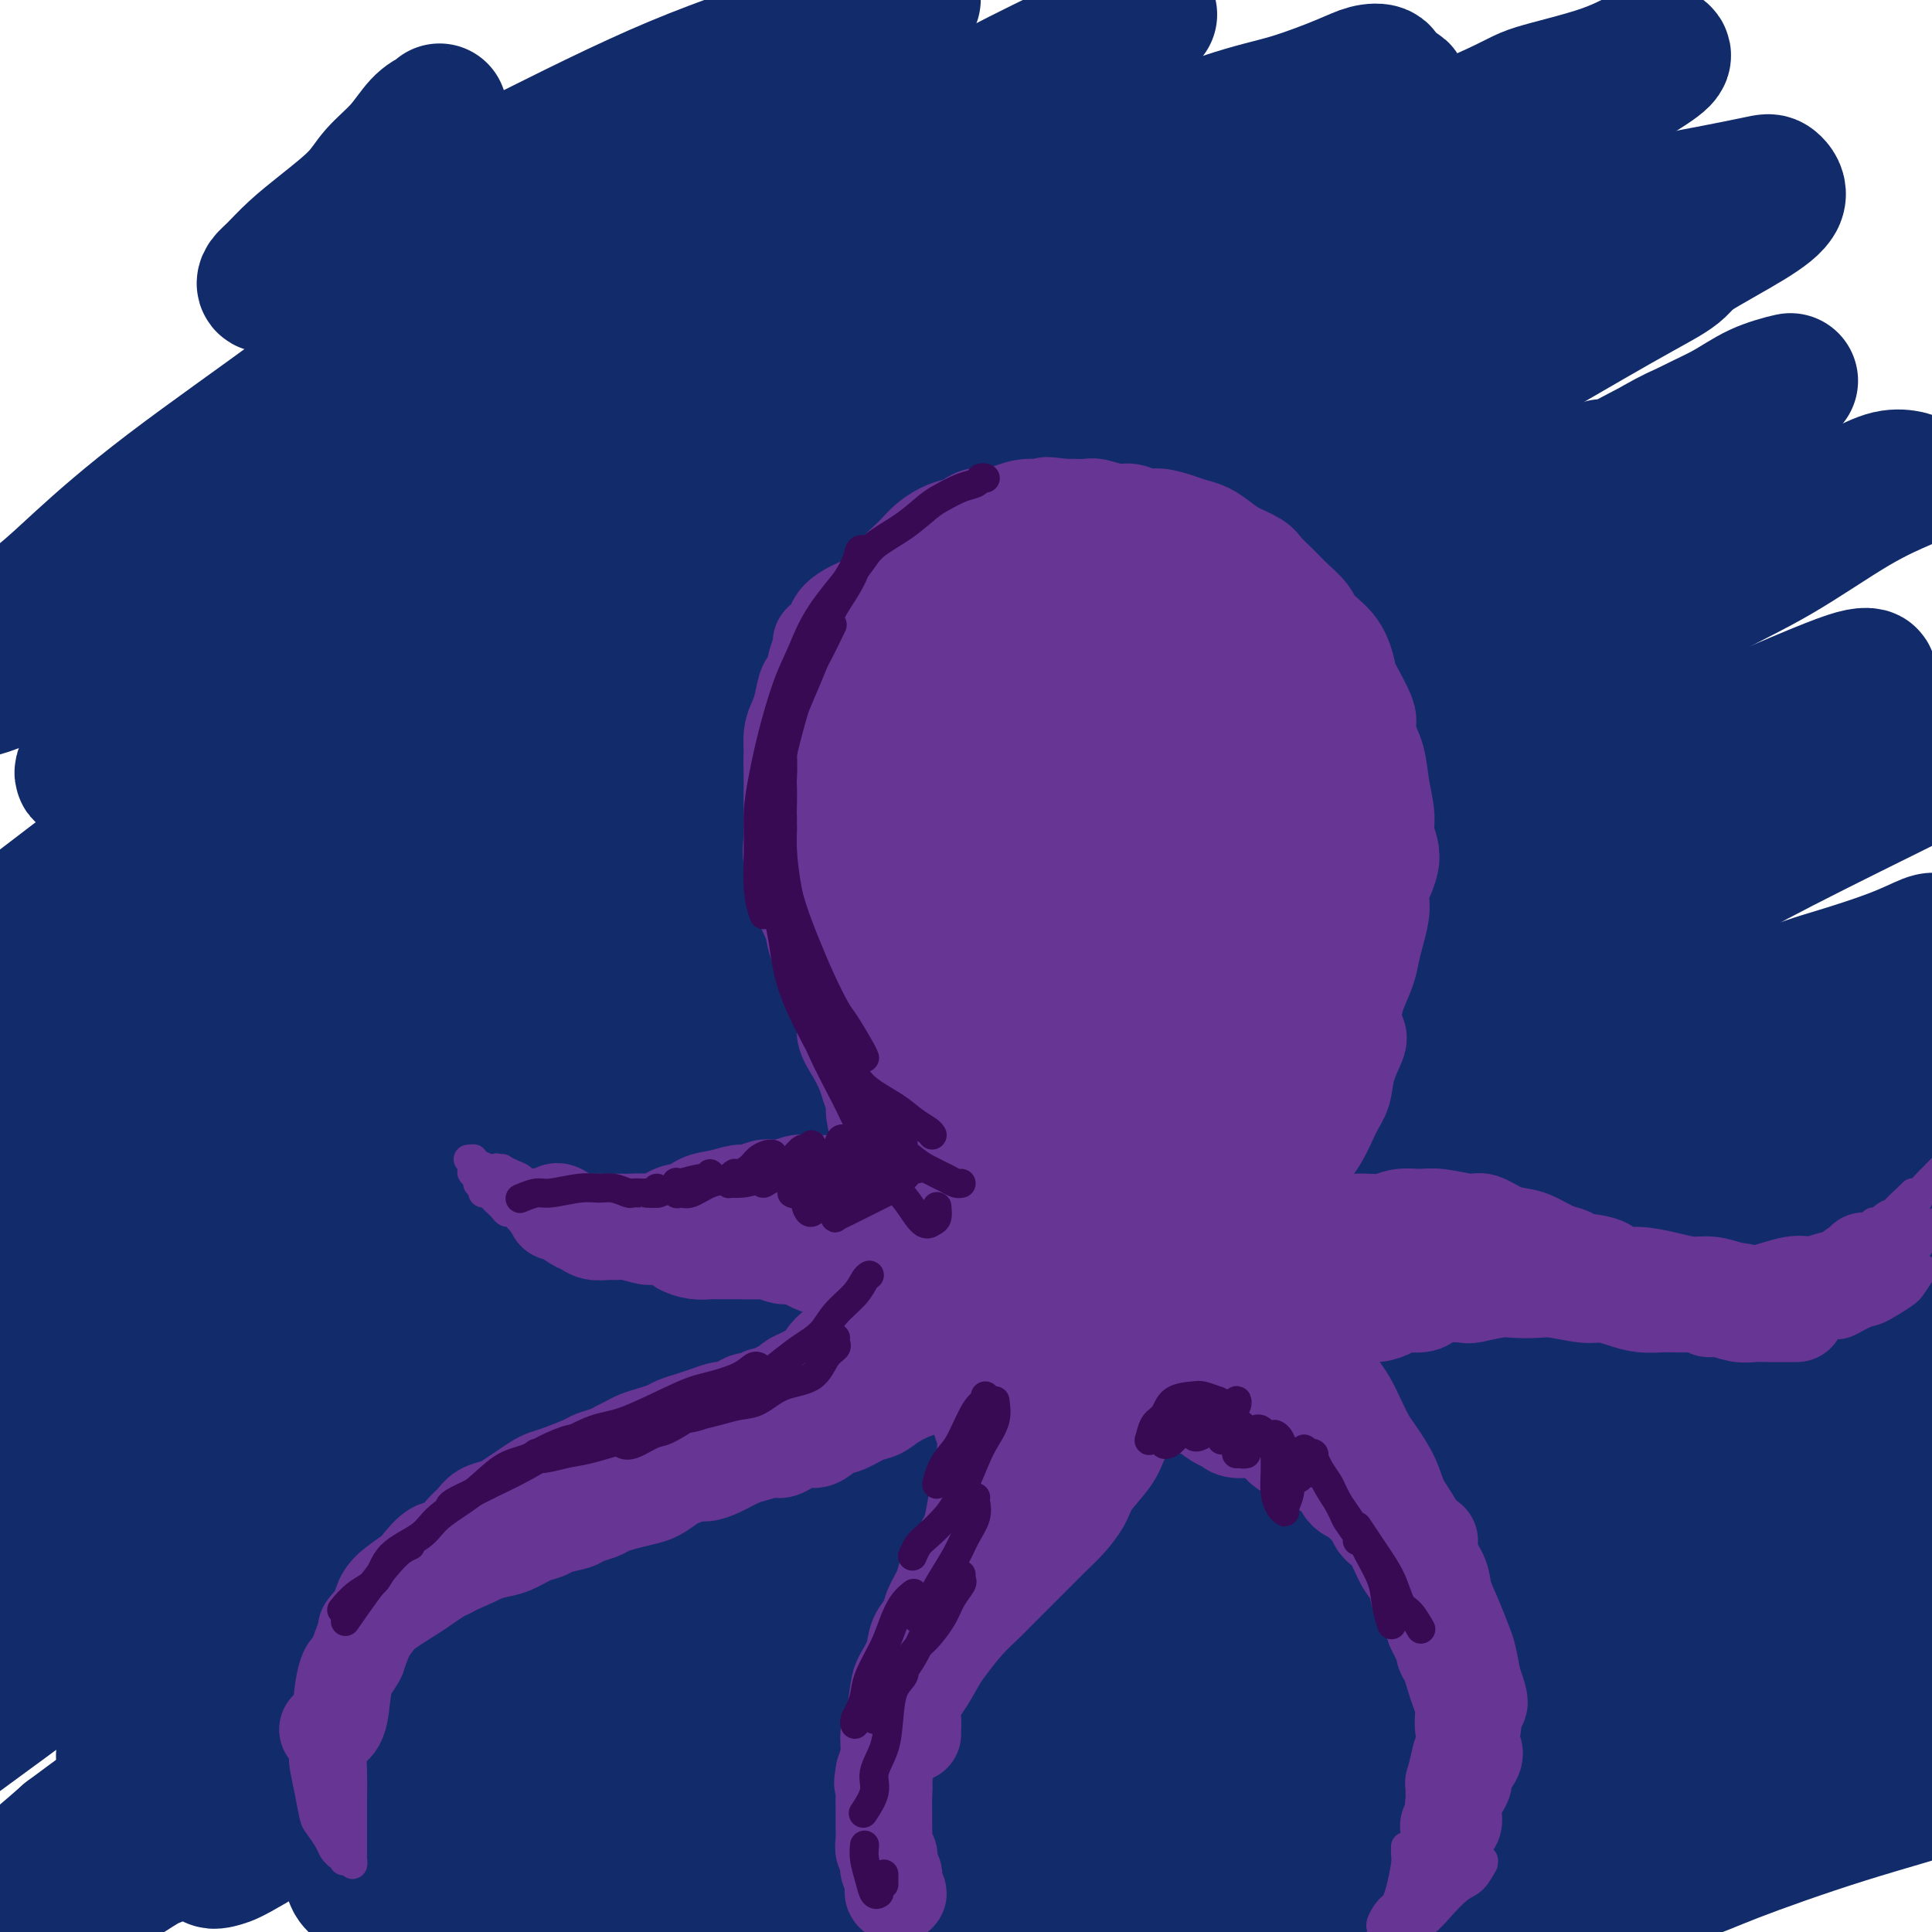 <svg viewBox='0 0 400 400' version='1.1' xmlns='http://www.w3.org/2000/svg' xmlns:xlink='http://www.w3.org/1999/xlink'><g fill='none' stroke='#122B6A' stroke-width='28' stroke-linecap='round' stroke-linejoin='round'><path d='M91,23c0.045,0.451 0.091,0.903 0,1c-0.091,0.097 -0.317,-0.160 -1,0c-0.683,0.160 -1.822,0.737 -3,2c-1.178,1.263 -2.394,3.211 -4,5c-1.606,1.789 -3.603,3.417 -5,5c-1.397,1.583 -2.196,3.120 -4,5c-1.804,1.880 -4.615,4.101 -7,6c-2.385,1.899 -4.346,3.474 -6,5c-1.654,1.526 -3.000,3.001 -4,4c-1.000,0.999 -1.652,1.520 -2,2c-0.348,0.480 -0.391,0.919 0,1c0.391,0.081 1.217,-0.194 3,-1c1.783,-0.806 4.523,-2.141 8,-4c3.477,-1.859 7.690,-4.243 11,-6c3.310,-1.757 5.715,-2.888 10,-5c4.285,-2.112 10.448,-5.205 16,-8c5.552,-2.795 10.491,-5.293 16,-8c5.509,-2.707 11.586,-5.622 17,-8c5.414,-2.378 10.164,-4.220 15,-6c4.836,-1.780 9.756,-3.497 14,-5c4.244,-1.503 7.811,-2.792 11,-4c3.189,-1.208 5.999,-2.335 8,-3c2.001,-0.665 3.192,-0.869 4,-1c0.808,-0.131 1.232,-0.189 1,0c-0.232,0.189 -1.120,0.624 -2,1c-0.880,0.376 -1.752,0.694 -4,2c-2.248,1.306 -5.873,3.601 -10,6c-4.127,2.399 -8.756,4.901 -14,8c-5.244,3.099 -11.104,6.796 -19,12c-7.896,5.204 -17.827,11.915 -27,18c-9.173,6.085 -17.586,11.542 -26,17'/><path d='M87,64c-20.200,13.042 -20.201,13.648 -26,18c-5.799,4.352 -17.395,12.452 -26,19c-8.605,6.548 -14.217,11.546 -18,15c-3.783,3.454 -5.736,5.363 -9,8c-3.264,2.637 -7.841,6.001 -11,9c-3.159,2.999 -4.902,5.634 -6,7c-1.098,1.366 -1.553,1.464 -1,2c0.553,0.536 2.112,1.511 5,1c2.888,-0.511 7.104,-2.509 10,-4c2.896,-1.491 4.471,-2.475 11,-6c6.529,-3.525 18.011,-9.592 28,-15c9.989,-5.408 18.486,-10.159 26,-14c7.514,-3.841 14.044,-6.774 23,-11c8.956,-4.226 20.337,-9.745 32,-15c11.663,-5.255 23.610,-10.244 32,-14c8.390,-3.756 13.225,-6.278 24,-11c10.775,-4.722 27.491,-11.642 36,-15c8.509,-3.358 8.810,-3.152 14,-5c5.190,-1.848 15.269,-5.751 22,-8c6.731,-2.249 10.115,-2.846 14,-4c3.885,-1.154 8.270,-2.866 11,-4c2.730,-1.134 3.806,-1.690 5,-2c1.194,-0.310 2.506,-0.372 3,0c0.494,0.372 0.168,1.179 -1,2c-1.168,0.821 -3.179,1.655 -6,3c-2.821,1.345 -6.452,3.199 -12,6c-5.548,2.801 -13.014,6.549 -20,10c-6.986,3.451 -13.491,6.605 -22,11c-8.509,4.395 -19.022,10.029 -29,15c-9.978,4.971 -19.422,9.277 -30,15c-10.578,5.723 -22.289,12.861 -34,20'/><path d='M132,97c-27.825,14.979 -20.389,11.428 -24,14c-3.611,2.572 -18.269,11.267 -30,18c-11.731,6.733 -20.535,11.505 -27,15c-6.465,3.495 -10.590,5.713 -15,8c-4.410,2.287 -9.105,4.643 -12,6c-2.895,1.357 -3.989,1.716 -5,2c-1.011,0.284 -1.939,0.493 -2,0c-0.061,-0.493 0.745,-1.687 3,-4c2.255,-2.313 5.957,-5.745 10,-9c4.043,-3.255 8.426,-6.333 15,-12c6.574,-5.667 15.340,-13.923 24,-21c8.660,-7.077 17.213,-12.974 27,-20c9.787,-7.026 20.808,-15.182 29,-21c8.192,-5.818 13.555,-9.297 22,-15c8.445,-5.703 19.972,-13.629 30,-20c10.028,-6.371 18.557,-11.185 25,-15c6.443,-3.815 10.800,-6.630 15,-9c4.200,-2.370 8.242,-4.294 11,-6c2.758,-1.706 4.233,-3.192 6,-4c1.767,-0.808 3.826,-0.936 4,-1c0.174,-0.064 -1.536,-0.062 -4,1c-2.464,1.062 -5.683,3.184 -9,5c-3.317,1.816 -6.731,3.325 -14,7c-7.269,3.675 -18.394,9.517 -28,15c-9.606,5.483 -17.693,10.609 -27,16c-9.307,5.391 -19.835,11.047 -30,17c-10.165,5.953 -19.967,12.203 -27,17c-7.033,4.797 -11.298,8.141 -18,13c-6.702,4.859 -15.843,11.231 -22,16c-6.157,4.769 -9.331,7.934 -13,11c-3.669,3.066 -7.835,6.033 -12,9'/><path d='M34,130c-15.334,11.238 -7.670,6.334 -6,6c1.670,-0.334 -2.653,3.903 -5,6c-2.347,2.097 -2.719,2.053 -2,2c0.719,-0.053 2.530,-0.114 5,-1c2.470,-0.886 5.601,-2.596 8,-4c2.399,-1.404 4.068,-2.500 10,-6c5.932,-3.500 16.128,-9.402 26,-15c9.872,-5.598 19.421,-10.890 27,-15c7.579,-4.110 13.188,-7.038 22,-12c8.812,-4.962 20.827,-11.960 33,-18c12.173,-6.040 24.506,-11.123 33,-15c8.494,-3.877 13.151,-6.548 23,-11c9.849,-4.452 24.890,-10.684 33,-14c8.110,-3.316 9.289,-3.715 13,-5c3.711,-1.285 9.955,-3.457 15,-5c5.045,-1.543 8.892,-2.456 12,-3c3.108,-0.544 5.476,-0.718 7,-1c1.524,-0.282 2.202,-0.673 2,0c-0.202,0.673 -1.285,2.410 -4,4c-2.715,1.590 -7.063,3.033 -11,5c-3.937,1.967 -7.463,4.457 -15,9c-7.537,4.543 -19.085,11.140 -30,17c-10.915,5.860 -21.197,10.983 -33,17c-11.803,6.017 -25.128,12.926 -38,20c-12.872,7.074 -25.291,14.312 -38,22c-12.709,7.688 -25.709,15.826 -36,22c-10.291,6.174 -17.874,10.384 -28,17c-10.126,6.616 -22.797,15.639 -34,24c-11.203,8.361 -20.939,16.059 -29,22c-8.061,5.941 -14.446,10.126 -20,14c-5.554,3.874 -10.277,7.437 -15,11'/><path d='M-41,223c-17.127,12.335 -10.945,7.674 -10,7c0.945,-0.674 -3.346,2.639 -5,4c-1.654,1.361 -0.669,0.769 1,0c1.669,-0.769 4.024,-1.714 8,-4c3.976,-2.286 9.573,-5.914 17,-11c7.427,-5.086 16.685,-11.629 27,-19c10.315,-7.371 21.689,-15.569 31,-22c9.311,-6.431 16.561,-11.094 27,-18c10.439,-6.906 24.068,-16.053 38,-25c13.932,-8.947 28.169,-17.693 39,-24c10.831,-6.307 18.258,-10.176 33,-18c14.742,-7.824 36.801,-19.604 51,-27c14.199,-7.396 20.539,-10.410 28,-14c7.461,-3.590 16.043,-7.758 28,-13c11.957,-5.242 27.287,-11.559 35,-15c7.713,-3.441 7.807,-4.005 11,-5c3.193,-0.995 9.484,-2.421 14,-4c4.516,-1.579 7.258,-3.311 9,-4c1.742,-0.689 2.484,-0.333 3,0c0.516,0.333 0.807,0.644 -1,2c-1.807,1.356 -5.711,3.757 -8,5c-2.289,1.243 -2.961,1.330 -9,5c-6.039,3.670 -17.443,10.925 -28,17c-10.557,6.075 -20.267,10.970 -31,17c-10.733,6.030 -22.487,13.197 -35,21c-12.513,7.803 -25.783,16.244 -40,25c-14.217,8.756 -29.381,17.827 -41,25c-11.619,7.173 -19.692,12.448 -31,20c-11.308,7.552 -25.852,17.379 -39,26c-13.148,8.621 -24.899,16.034 -34,22c-9.101,5.966 -15.550,10.483 -22,15'/><path d='M25,211c-23.655,16.038 -19.791,14.633 -21,16c-1.209,1.367 -7.490,5.504 -12,9c-4.510,3.496 -7.250,6.350 -9,8c-1.750,1.650 -2.509,2.097 -3,3c-0.491,0.903 -0.712,2.264 0,2c0.712,-0.264 2.358,-2.151 5,-4c2.642,-1.849 6.279,-3.659 10,-6c3.721,-2.341 7.524,-5.212 13,-9c5.476,-3.788 12.624,-8.492 21,-14c8.376,-5.508 17.980,-11.822 28,-19c10.020,-7.178 20.455,-15.222 29,-21c8.545,-5.778 15.201,-9.290 25,-15c9.799,-5.710 22.740,-13.618 34,-21c11.260,-7.382 20.837,-14.240 32,-21c11.163,-6.760 23.910,-13.423 33,-18c9.090,-4.577 14.522,-7.068 22,-11c7.478,-3.932 17.001,-9.305 24,-13c6.999,-3.695 11.476,-5.710 17,-8c5.524,-2.290 12.097,-4.854 18,-7c5.903,-2.146 11.136,-3.874 17,-6c5.864,-2.126 12.358,-4.649 18,-7c5.642,-2.351 10.433,-4.531 15,-6c4.567,-1.469 8.909,-2.226 13,-3c4.091,-0.774 7.929,-1.564 10,-2c2.071,-0.436 2.375,-0.519 3,0c0.625,0.519 1.570,1.639 1,3c-0.570,1.361 -2.656,2.961 -6,5c-3.344,2.039 -7.948,4.516 -12,7c-4.052,2.484 -7.552,4.977 -15,9c-7.448,4.023 -18.842,9.578 -29,15c-10.158,5.422 -19.079,10.711 -28,16'/><path d='M278,93c-18.908,10.912 -24.180,14.694 -31,19c-6.820,4.306 -15.190,9.138 -26,16c-10.810,6.862 -24.060,15.755 -37,24c-12.940,8.245 -25.570,15.840 -39,24c-13.430,8.160 -27.660,16.883 -41,25c-13.340,8.117 -25.791,15.629 -35,21c-9.209,5.371 -15.177,8.602 -24,14c-8.823,5.398 -20.502,12.964 -28,18c-7.498,5.036 -10.817,7.542 -15,11c-4.183,3.458 -9.232,7.869 -13,11c-3.768,3.131 -6.257,4.981 -9,7c-2.743,2.019 -5.740,4.207 -8,6c-2.260,1.793 -3.782,3.190 -4,3c-0.218,-0.190 0.867,-1.966 2,-3c1.133,-1.034 2.313,-1.328 7,-5c4.687,-3.672 12.880,-10.724 22,-18c9.120,-7.276 19.167,-14.775 29,-22c9.833,-7.225 19.454,-14.176 31,-22c11.546,-7.824 25.019,-16.519 35,-23c9.981,-6.481 16.471,-10.746 26,-17c9.529,-6.254 22.096,-14.496 34,-22c11.904,-7.504 23.146,-14.270 34,-21c10.854,-6.730 21.322,-13.423 32,-20c10.678,-6.577 21.568,-13.039 30,-18c8.432,-4.961 14.407,-8.420 23,-13c8.593,-4.580 19.804,-10.282 27,-14c7.196,-3.718 10.376,-5.452 15,-8c4.624,-2.548 10.693,-5.910 15,-8c4.307,-2.090 6.852,-2.909 10,-4c3.148,-1.091 6.899,-2.455 9,-3c2.101,-0.545 2.550,-0.273 3,0'/><path d='M352,51c3.325,-1.044 0.636,-0.152 -1,1c-1.636,1.152 -2.221,2.566 -4,4c-1.779,1.434 -4.753,2.890 -12,7c-7.247,4.110 -18.766,10.876 -26,15c-7.234,4.124 -10.181,5.606 -21,12c-10.819,6.394 -29.509,17.698 -41,25c-11.491,7.302 -15.782,10.601 -25,17c-9.218,6.399 -23.362,15.897 -37,25c-13.638,9.103 -26.771,17.812 -40,27c-13.229,9.188 -26.553,18.857 -37,26c-10.447,7.143 -18.015,11.761 -28,19c-9.985,7.239 -22.385,17.099 -34,26c-11.615,8.901 -22.443,16.842 -30,23c-7.557,6.158 -11.843,10.534 -18,16c-6.157,5.466 -14.187,12.021 -20,17c-5.813,4.979 -9.411,8.382 -12,11c-2.589,2.618 -4.169,4.452 -7,7c-2.831,2.548 -6.914,5.810 -9,8c-2.086,2.190 -2.174,3.308 -2,4c0.174,0.692 0.609,0.957 2,0c1.391,-0.957 3.737,-3.137 8,-6c4.263,-2.863 10.442,-6.410 17,-11c6.558,-4.590 13.493,-10.225 23,-17c9.507,-6.775 21.585,-14.692 35,-24c13.415,-9.308 28.165,-20.007 39,-28c10.835,-7.993 17.754,-13.280 33,-23c15.246,-9.720 38.820,-23.872 57,-35c18.180,-11.128 30.966,-19.230 42,-26c11.034,-6.770 20.317,-12.207 32,-19c11.683,-6.793 25.767,-14.941 38,-22c12.233,-7.059 22.617,-13.030 33,-19'/><path d='M307,111c35.433,-21.034 23.015,-13.118 22,-12c-1.015,1.118 9.373,-4.563 16,-8c6.627,-3.437 9.493,-4.632 12,-6c2.507,-1.368 4.653,-2.909 7,-4c2.347,-1.091 4.894,-1.731 6,-2c1.106,-0.269 0.771,-0.168 0,0c-0.771,0.168 -1.979,0.403 -5,2c-3.021,1.597 -7.857,4.556 -11,6c-3.143,1.444 -4.593,1.375 -11,5c-6.407,3.625 -17.769,10.945 -28,17c-10.231,6.055 -19.330,10.844 -30,18c-10.670,7.156 -22.912,16.678 -32,23c-9.088,6.322 -15.023,9.444 -28,18c-12.977,8.556 -32.996,22.545 -46,31c-13.004,8.455 -18.992,11.376 -29,18c-10.008,6.624 -24.036,16.953 -37,26c-12.964,9.047 -24.865,16.813 -34,23c-9.135,6.187 -15.503,10.795 -24,17c-8.497,6.205 -19.122,14.005 -28,20c-8.878,5.995 -16.010,10.183 -22,14c-5.990,3.817 -10.837,7.261 -16,11c-5.163,3.739 -10.640,7.771 -15,11c-4.360,3.229 -7.602,5.656 -11,8c-3.398,2.344 -6.951,4.607 -9,6c-2.049,1.393 -2.593,1.916 -3,2c-0.407,0.084 -0.678,-0.271 0,-1c0.678,-0.729 2.306,-1.831 6,-5c3.694,-3.169 9.454,-8.406 18,-15c8.546,-6.594 19.878,-14.544 29,-21c9.122,-6.456 16.035,-11.416 27,-19c10.965,-7.584 25.983,-17.792 41,-28'/><path d='M72,266c22.927,-15.448 31.745,-20.068 42,-26c10.255,-5.932 21.947,-13.176 35,-21c13.053,-7.824 27.468,-16.229 45,-26c17.532,-9.771 38.181,-20.910 52,-28c13.819,-7.090 20.809,-10.131 31,-15c10.191,-4.869 23.582,-11.565 35,-17c11.418,-5.435 20.864,-9.607 28,-13c7.136,-3.393 11.961,-6.006 17,-8c5.039,-1.994 10.292,-3.371 15,-5c4.708,-1.629 8.872,-3.512 12,-5c3.128,-1.488 5.219,-2.582 7,-3c1.781,-0.418 3.253,-0.161 4,0c0.747,0.161 0.770,0.227 -1,1c-1.770,0.773 -5.332,2.252 -10,5c-4.668,2.748 -10.442,6.766 -16,10c-5.558,3.234 -10.899,5.685 -19,10c-8.101,4.315 -18.962,10.494 -30,17c-11.038,6.506 -22.254,13.339 -31,19c-8.746,5.661 -15.024,10.151 -26,17c-10.976,6.849 -26.651,16.056 -41,25c-14.349,8.944 -27.371,17.625 -40,26c-12.629,8.375 -24.865,16.443 -38,25c-13.135,8.557 -27.169,17.601 -37,24c-9.831,6.399 -15.459,10.153 -24,16c-8.541,5.847 -19.995,13.787 -30,21c-10.005,7.213 -18.561,13.697 -27,20c-8.439,6.303 -16.761,12.424 -23,17c-6.239,4.576 -10.394,7.608 -15,11c-4.606,3.392 -9.663,7.144 -14,10c-4.337,2.856 -7.953,4.816 -10,6c-2.047,1.184 -2.523,1.592 -3,2'/><path d='M-40,381c-18.143,12.936 -2.502,1.775 4,-3c6.502,-4.775 3.863,-3.165 8,-6c4.137,-2.835 15.049,-10.117 25,-17c9.951,-6.883 18.942,-13.368 29,-20c10.058,-6.632 21.184,-13.410 30,-19c8.816,-5.590 15.321,-9.993 25,-16c9.679,-6.007 22.530,-13.619 35,-21c12.470,-7.381 24.557,-14.533 37,-22c12.443,-7.467 25.240,-15.251 39,-23c13.760,-7.749 28.483,-15.465 39,-21c10.517,-5.535 16.826,-8.891 27,-14c10.174,-5.109 24.211,-11.972 36,-18c11.789,-6.028 21.331,-11.222 29,-15c7.669,-3.778 13.465,-6.140 18,-8c4.535,-1.860 7.808,-3.217 12,-5c4.192,-1.783 9.303,-3.993 14,-6c4.697,-2.007 8.979,-3.812 12,-5c3.021,-1.188 4.781,-1.761 6,-2c1.219,-0.239 1.899,-0.145 2,0c0.101,0.145 -0.375,0.341 -2,1c-1.625,0.659 -4.398,1.781 -8,4c-3.602,2.219 -8.032,5.534 -11,7c-2.968,1.466 -4.474,1.083 -11,5c-6.526,3.917 -18.070,12.135 -29,19c-10.930,6.865 -21.245,12.379 -29,17c-7.755,4.621 -12.951,8.349 -22,14c-9.049,5.651 -21.949,13.224 -34,21c-12.051,7.776 -23.251,15.754 -31,21c-7.749,5.246 -12.048,7.758 -23,15c-10.952,7.242 -28.558,19.212 -40,27c-11.442,7.788 -16.721,11.394 -22,15'/><path d='M125,306c-20.632,13.932 -14.211,9.763 -20,14c-5.789,4.237 -23.787,16.881 -35,25c-11.213,8.119 -15.642,11.712 -20,15c-4.358,3.288 -8.646,6.272 -14,10c-5.354,3.728 -11.773,8.201 -17,12c-5.227,3.799 -9.260,6.924 -12,9c-2.740,2.076 -4.185,3.101 -6,4c-1.815,0.899 -3.999,1.670 -4,2c-0.001,0.330 2.181,0.220 3,0c0.819,-0.220 0.276,-0.550 6,-5c5.724,-4.450 17.717,-13.021 26,-19c8.283,-5.979 12.856,-9.367 21,-15c8.144,-5.633 19.859,-13.510 31,-21c11.141,-7.490 21.709,-14.593 33,-22c11.291,-7.407 23.306,-15.119 33,-21c9.694,-5.881 17.066,-9.932 27,-16c9.934,-6.068 22.431,-14.153 35,-22c12.569,-7.847 25.211,-15.455 35,-21c9.789,-5.545 16.724,-9.028 30,-16c13.276,-6.972 32.893,-17.433 45,-24c12.107,-6.567 16.703,-9.240 25,-13c8.297,-3.760 20.293,-8.607 28,-12c7.707,-3.393 11.124,-5.334 15,-7c3.876,-1.666 8.212,-3.059 11,-4c2.788,-0.941 4.029,-1.430 5,-2c0.971,-0.570 1.671,-1.222 1,-1c-0.671,0.222 -2.713,1.319 -4,2c-1.287,0.681 -1.819,0.945 -8,4c-6.181,3.055 -18.010,8.899 -26,13c-7.990,4.101 -12.140,6.457 -20,11c-7.860,4.543 -19.430,11.271 -31,18'/><path d='M318,204c-20.054,10.957 -26.190,14.849 -33,19c-6.810,4.151 -14.293,8.559 -25,15c-10.707,6.441 -24.638,14.914 -38,23c-13.362,8.086 -26.157,15.785 -36,22c-9.843,6.215 -16.736,10.947 -26,17c-9.264,6.053 -20.901,13.428 -33,22c-12.099,8.572 -24.661,18.340 -33,25c-8.339,6.660 -12.454,10.212 -16,13c-3.546,2.788 -6.525,4.811 -11,8c-4.475,3.189 -10.448,7.545 -14,10c-3.552,2.455 -4.682,3.008 -6,4c-1.318,0.992 -2.823,2.424 -3,3c-0.177,0.576 0.975,0.298 2,0c1.025,-0.298 1.923,-0.614 6,-3c4.077,-2.386 11.332,-6.842 21,-13c9.668,-6.158 21.750,-14.020 31,-20c9.250,-5.980 15.667,-10.079 27,-17c11.333,-6.921 27.583,-16.665 42,-25c14.417,-8.335 27.000,-15.262 41,-23c14.000,-7.738 29.417,-16.289 40,-22c10.583,-5.711 16.333,-8.583 27,-14c10.667,-5.417 26.251,-13.379 36,-18c9.749,-4.621 13.663,-5.902 19,-8c5.337,-2.098 12.099,-5.014 18,-8c5.901,-2.986 10.943,-6.041 15,-8c4.057,-1.959 7.130,-2.823 11,-4c3.870,-1.177 8.537,-2.669 12,-4c3.463,-1.331 5.722,-2.501 7,-3c1.278,-0.499 1.575,-0.327 2,0c0.425,0.327 0.979,0.808 0,2c-0.979,1.192 -3.489,3.096 -6,5'/><path d='M395,202c-4.275,2.635 -11.961,6.721 -18,10c-6.039,3.279 -10.429,5.750 -21,11c-10.571,5.250 -27.323,13.279 -38,19c-10.677,5.721 -15.281,9.135 -24,14c-8.719,4.865 -21.554,11.182 -34,18c-12.446,6.818 -24.501,14.138 -34,20c-9.499,5.862 -16.440,10.265 -26,16c-9.560,5.735 -21.739,12.803 -32,19c-10.261,6.197 -18.604,11.524 -27,17c-8.396,5.476 -16.844,11.101 -22,14c-5.156,2.899 -7.020,3.074 -10,5c-2.980,1.926 -7.074,5.605 -10,8c-2.926,2.395 -4.682,3.505 -5,4c-0.318,0.495 0.804,0.374 2,0c1.196,-0.374 2.466,-1.001 6,-3c3.534,-1.999 9.333,-5.371 17,-10c7.667,-4.629 17.204,-10.516 27,-16c9.796,-5.484 19.851,-10.564 31,-17c11.149,-6.436 23.390,-14.226 33,-20c9.610,-5.774 16.588,-9.531 26,-15c9.412,-5.469 21.260,-12.650 33,-19c11.740,-6.350 23.374,-11.871 34,-17c10.626,-5.129 20.245,-9.868 27,-13c6.755,-3.132 10.645,-4.656 16,-7c5.355,-2.344 12.174,-5.506 18,-8c5.826,-2.494 10.659,-4.319 15,-6c4.341,-1.681 8.191,-3.218 11,-4c2.809,-0.782 4.578,-0.807 6,-1c1.422,-0.193 2.498,-0.552 2,0c-0.498,0.552 -2.571,2.015 -6,4c-3.429,1.985 -8.215,4.493 -13,7'/><path d='M379,232c-6.184,3.667 -13.144,7.335 -22,12c-8.856,4.665 -19.607,10.328 -30,16c-10.393,5.672 -20.429,11.354 -31,17c-10.571,5.646 -21.677,11.255 -30,16c-8.323,4.745 -13.864,8.627 -22,14c-8.136,5.373 -18.866,12.237 -28,19c-9.134,6.763 -16.670,13.425 -24,19c-7.330,5.575 -14.452,10.063 -19,13c-4.548,2.937 -6.521,4.323 -10,7c-3.479,2.677 -8.466,6.645 -12,9c-3.534,2.355 -5.617,3.099 -7,4c-1.383,0.901 -2.067,1.960 -1,2c1.067,0.040 3.887,-0.940 6,-2c2.113,-1.060 3.521,-2.200 10,-6c6.479,-3.800 18.029,-10.260 28,-16c9.971,-5.740 18.362,-10.761 29,-17c10.638,-6.239 23.525,-13.698 33,-19c9.475,-5.302 15.540,-8.447 24,-13c8.460,-4.553 19.314,-10.513 30,-16c10.686,-5.487 21.202,-10.499 31,-15c9.798,-4.501 18.877,-8.490 25,-11c6.123,-2.510 9.291,-3.539 15,-6c5.709,-2.461 13.961,-6.353 20,-9c6.039,-2.647 9.866,-4.047 13,-5c3.134,-0.953 5.574,-1.458 8,-2c2.426,-0.542 4.837,-1.122 6,-1c1.163,0.122 1.077,0.947 0,2c-1.077,1.053 -3.144,2.334 -6,4c-2.856,1.666 -6.500,3.718 -14,8c-7.500,4.282 -18.857,10.795 -28,16c-9.143,5.205 -16.071,9.103 -23,13'/><path d='M350,285c-17.019,9.845 -24.068,12.959 -35,19c-10.932,6.041 -25.747,15.009 -36,21c-10.253,5.991 -15.944,9.006 -29,17c-13.056,7.994 -33.477,20.968 -46,29c-12.523,8.032 -17.147,11.121 -23,15c-5.853,3.879 -12.935,8.549 -19,13c-6.065,4.451 -11.113,8.684 -14,11c-2.887,2.316 -3.613,2.713 -3,3c0.613,0.287 2.564,0.462 7,-1c4.436,-1.462 11.356,-4.561 21,-9c9.644,-4.439 22.010,-10.216 32,-15c9.990,-4.784 17.602,-8.574 29,-14c11.398,-5.426 26.580,-12.489 41,-19c14.420,-6.511 28.076,-12.469 39,-17c10.924,-4.531 19.116,-7.634 30,-12c10.884,-4.366 24.459,-9.995 35,-14c10.541,-4.005 18.049,-6.388 23,-8c4.951,-1.612 7.346,-2.454 12,-4c4.654,-1.546 11.569,-3.796 15,-5c3.431,-1.204 3.379,-1.361 3,-1c-0.379,0.361 -1.086,1.238 -3,2c-1.914,0.762 -5.036,1.407 -12,4c-6.964,2.593 -17.769,7.135 -27,11c-9.231,3.865 -16.888,7.054 -27,11c-10.112,3.946 -22.677,8.647 -35,14c-12.323,5.353 -24.403,11.356 -34,16c-9.597,4.644 -16.713,7.930 -26,13c-9.287,5.070 -20.747,11.926 -29,17c-8.253,5.074 -13.299,8.366 -17,11c-3.701,2.634 -6.057,4.610 -9,7c-2.943,2.390 -6.471,5.195 -10,8'/><path d='M203,408c-5.780,4.429 -2.231,2.502 -1,2c1.231,-0.502 0.143,0.420 4,-1c3.857,-1.420 12.657,-5.183 20,-8c7.343,-2.817 13.227,-4.689 23,-9c9.773,-4.311 23.436,-11.063 37,-17c13.564,-5.937 27.031,-11.059 37,-15c9.969,-3.941 16.442,-6.699 27,-11c10.558,-4.301 25.202,-10.144 36,-14c10.798,-3.856 17.751,-5.723 23,-7c5.249,-1.277 8.794,-1.962 13,-3c4.206,-1.038 9.072,-2.428 12,-3c2.928,-0.572 3.918,-0.325 5,0c1.082,0.325 2.255,0.729 1,2c-1.255,1.271 -4.939,3.408 -10,6c-5.061,2.592 -11.499,5.638 -21,10c-9.501,4.362 -22.065,10.041 -31,14c-8.935,3.959 -14.242,6.197 -25,11c-10.758,4.803 -26.966,12.169 -37,17c-10.034,4.831 -13.894,7.126 -19,10c-5.106,2.874 -11.457,6.328 -16,9c-4.543,2.672 -7.276,4.560 -9,6c-1.724,1.440 -2.439,2.430 -2,3c0.439,0.570 2.032,0.721 5,0c2.968,-0.721 7.310,-2.313 12,-4c4.690,-1.687 9.728,-3.468 18,-6c8.272,-2.532 19.778,-5.816 32,-10c12.222,-4.184 25.162,-9.267 33,-12c7.838,-2.733 10.575,-3.114 14,-4c3.425,-0.886 7.537,-2.277 13,-4c5.463,-1.723 12.275,-3.778 16,-5c3.725,-1.222 4.362,-1.611 5,-2'/><path d='M418,363c23.642,-7.349 8.748,-2.223 2,0c-6.748,2.223 -5.349,1.543 -6,2c-0.651,0.457 -3.353,2.052 -9,4c-5.647,1.948 -14.241,4.251 -23,7c-8.759,2.749 -17.685,5.945 -23,8c-5.315,2.055 -7.019,2.967 -13,5c-5.981,2.033 -16.240,5.185 -22,7c-5.760,1.815 -7.023,2.292 -9,3c-1.977,0.708 -4.669,1.646 -7,2c-2.331,0.354 -4.302,0.122 -4,-1c0.302,-1.122 2.878,-3.136 5,-5c2.122,-1.864 3.789,-3.578 8,-7c4.211,-3.422 10.967,-8.553 18,-14c7.033,-5.447 14.344,-11.212 21,-16c6.656,-4.788 12.658,-8.601 19,-13c6.342,-4.399 13.026,-9.386 19,-14c5.974,-4.614 11.239,-8.855 15,-12c3.761,-3.145 6.017,-5.194 9,-8c2.983,-2.806 6.693,-6.370 9,-9c2.307,-2.630 3.210,-4.327 3,-6c-0.210,-1.673 -1.534,-3.324 -3,-4c-1.466,-0.676 -3.076,-0.378 -6,0c-2.924,0.378 -7.164,0.838 -16,3c-8.836,2.162 -22.268,6.028 -34,10c-11.732,3.972 -21.764,8.050 -30,11c-8.236,2.950 -14.678,4.771 -23,8c-8.322,3.229 -18.526,7.865 -26,11c-7.474,3.135 -12.220,4.768 -17,7c-4.780,2.232 -9.595,5.062 -13,7c-3.405,1.938 -5.402,2.982 -7,4c-1.598,1.018 -2.799,2.009 -4,3'/><path d='M251,356c-10.208,4.748 -2.228,0.618 3,-2c5.228,-2.618 7.705,-3.723 10,-5c2.295,-1.277 4.409,-2.725 11,-6c6.591,-3.275 17.661,-8.377 28,-13c10.339,-4.623 19.949,-8.767 29,-13c9.051,-4.233 17.544,-8.554 25,-12c7.456,-3.446 13.877,-6.018 21,-9c7.123,-2.982 14.950,-6.375 21,-9c6.050,-2.625 10.324,-4.484 14,-6c3.676,-1.516 6.755,-2.691 10,-4c3.245,-1.309 6.655,-2.753 9,-4c2.345,-1.247 3.624,-2.297 4,-3c0.376,-0.703 -0.152,-1.057 -1,-1c-0.848,0.057 -2.016,0.527 -4,1c-1.984,0.473 -4.782,0.949 -8,2c-3.218,1.051 -6.855,2.675 -12,5c-5.145,2.325 -11.798,5.350 -20,9c-8.202,3.650 -17.953,7.926 -25,11c-7.047,3.074 -11.390,4.947 -18,8c-6.610,3.053 -15.486,7.285 -22,10c-6.514,2.715 -10.667,3.914 -18,7c-7.333,3.086 -17.848,8.059 -24,11c-6.152,2.941 -7.942,3.849 -13,6c-5.058,2.151 -13.383,5.544 -21,9c-7.617,3.456 -14.524,6.974 -22,10c-7.476,3.026 -15.520,5.559 -22,8c-6.480,2.441 -11.397,4.789 -18,7c-6.603,2.211 -14.894,4.283 -22,6c-7.106,1.717 -13.029,3.078 -19,5c-5.971,1.922 -11.992,4.406 -17,6c-5.008,1.594 -9.004,2.297 -13,3'/><path d='M117,393c-20.146,5.763 -15.009,2.669 -15,2c0.009,-0.669 -5.108,1.087 -9,1c-3.892,-0.087 -6.558,-2.015 -8,-3c-1.442,-0.985 -1.659,-1.025 -1,-3c0.659,-1.975 2.194,-5.884 3,-8c0.806,-2.116 0.884,-2.439 8,-9c7.116,-6.561 21.271,-19.360 30,-27c8.729,-7.640 12.033,-10.121 20,-16c7.967,-5.879 20.598,-15.157 32,-23c11.402,-7.843 21.574,-14.252 29,-19c7.426,-4.748 12.106,-7.835 17,-11c4.894,-3.165 10.003,-6.408 14,-9c3.997,-2.592 6.884,-4.532 9,-6c2.116,-1.468 3.461,-2.462 3,-3c-0.461,-0.538 -2.729,-0.619 -6,0c-3.271,0.619 -7.545,1.937 -13,4c-5.455,2.063 -12.091,4.871 -22,9c-9.909,4.129 -23.089,9.581 -35,15c-11.911,5.419 -22.551,10.807 -31,15c-8.449,4.193 -14.706,7.193 -23,12c-8.294,4.807 -18.625,11.423 -29,18c-10.375,6.577 -20.794,13.117 -28,18c-7.206,4.883 -11.199,8.109 -18,13c-6.801,4.891 -16.411,11.445 -22,15c-5.589,3.555 -7.159,4.110 -10,6c-2.841,1.890 -6.954,5.115 -10,7c-3.046,1.885 -5.026,2.431 -6,3c-0.974,0.569 -0.941,1.163 -1,1c-0.059,-0.163 -0.208,-1.082 1,-2c1.208,-0.918 3.774,-1.834 7,-4c3.226,-2.166 7.113,-5.583 11,-9'/><path d='M14,380c5.335,-4.006 9.672,-7.019 16,-12c6.328,-4.981 14.645,-11.928 23,-18c8.355,-6.072 16.746,-11.269 23,-15c6.254,-3.731 10.370,-5.996 18,-11c7.630,-5.004 18.774,-12.748 25,-17c6.226,-4.252 7.533,-5.013 11,-7c3.467,-1.987 9.095,-5.201 14,-8c4.905,-2.799 9.089,-5.185 12,-7c2.911,-1.815 4.549,-3.061 6,-4c1.451,-0.939 2.714,-1.573 3,-2c0.286,-0.427 -0.404,-0.647 -2,0c-1.596,0.647 -4.098,2.162 -6,3c-1.902,0.838 -3.205,0.998 -9,4c-5.795,3.002 -16.083,8.844 -22,12c-5.917,3.156 -7.464,3.625 -13,7c-5.536,3.375 -15.061,9.658 -22,14c-6.939,4.342 -11.294,6.745 -15,9c-3.706,2.255 -6.764,4.361 -10,7c-3.236,2.639 -6.648,5.810 -9,8c-2.352,2.190 -3.642,3.400 -4,4c-0.358,0.600 0.218,0.592 2,0c1.782,-0.592 4.772,-1.767 10,-4c5.228,-2.233 12.696,-5.523 22,-10c9.304,-4.477 20.446,-10.141 29,-14c8.554,-3.859 14.521,-5.913 23,-9c8.479,-3.087 19.470,-7.208 27,-10c7.530,-2.792 11.598,-4.257 17,-6c5.402,-1.743 12.139,-3.766 17,-5c4.861,-1.234 7.847,-1.678 10,-2c2.153,-0.322 3.472,-0.520 4,0c0.528,0.520 0.264,1.760 0,3'/><path d='M214,290c-1.144,1.498 -4.003,3.743 -7,6c-2.997,2.257 -6.131,4.527 -13,9c-6.869,4.473 -17.474,11.151 -27,17c-9.526,5.849 -17.972,10.871 -28,17c-10.028,6.129 -21.637,13.367 -29,18c-7.363,4.633 -10.480,6.661 -15,10c-4.520,3.339 -10.442,7.989 -14,11c-3.558,3.011 -4.751,4.383 -6,6c-1.249,1.617 -2.552,3.481 -2,5c0.552,1.519 2.961,2.695 5,3c2.039,0.305 3.710,-0.259 8,-2c4.290,-1.741 11.199,-4.657 20,-8c8.801,-3.343 19.495,-7.113 28,-10c8.505,-2.887 14.821,-4.892 21,-7c6.179,-2.108 12.219,-4.318 18,-6c5.781,-1.682 11.301,-2.837 16,-4c4.699,-1.163 8.577,-2.333 11,-3c2.423,-0.667 3.389,-0.830 4,0c0.611,0.830 0.865,2.654 0,4c-0.865,1.346 -2.849,2.216 -6,4c-3.151,1.784 -7.468,4.484 -13,7c-5.532,2.516 -12.279,4.848 -17,7c-4.721,2.152 -7.415,4.124 -11,6c-3.585,1.876 -8.062,3.657 -11,5c-2.938,1.343 -4.337,2.247 -5,3c-0.663,0.753 -0.592,1.355 0,1c0.592,-0.355 1.703,-1.667 4,-3c2.297,-1.333 5.781,-2.687 10,-5c4.219,-2.313 9.174,-5.584 13,-8c3.826,-2.416 6.522,-3.976 10,-6c3.478,-2.024 7.739,-4.512 12,-7'/><path d='M190,360c9.618,-5.716 9.163,-6.006 10,-7c0.837,-0.994 2.966,-2.691 4,-4c1.034,-1.309 0.974,-2.228 0,-3c-0.974,-0.772 -2.863,-1.396 -7,-1c-4.137,0.396 -10.521,1.812 -16,3c-5.479,1.188 -10.051,2.149 -18,4c-7.949,1.851 -19.275,4.591 -29,7c-9.725,2.409 -17.849,4.487 -23,6c-5.151,1.513 -7.331,2.462 -13,4c-5.669,1.538 -14.829,3.665 -20,5c-5.171,1.335 -6.355,1.878 -8,2c-1.645,0.122 -3.751,-0.175 -5,-1c-1.249,-0.825 -1.642,-2.177 -1,-4c0.642,-1.823 2.319,-4.118 4,-6c1.681,-1.882 3.365,-3.350 6,-6c2.635,-2.650 6.221,-6.481 10,-10c3.779,-3.519 7.749,-6.724 12,-10c4.251,-3.276 8.782,-6.622 12,-9c3.218,-2.378 5.124,-3.789 8,-6c2.876,-2.211 6.721,-5.224 9,-7c2.279,-1.776 2.990,-2.315 3,-3c0.010,-0.685 -0.683,-1.514 -3,-1c-2.317,0.514 -6.260,2.373 -10,4c-3.740,1.627 -7.278,3.021 -14,6c-6.722,2.979 -16.627,7.541 -25,12c-8.373,4.459 -15.214,8.815 -21,12c-5.786,3.185 -10.517,5.199 -14,7c-3.483,1.801 -5.717,3.390 -8,5c-2.283,1.610 -4.615,3.241 -6,4c-1.385,0.759 -1.824,0.645 -1,0c0.824,-0.645 2.912,-1.823 5,-3'/><path d='M31,360c1.603,-1.183 3.611,-2.639 7,-5c3.389,-2.361 8.159,-5.626 13,-9c4.841,-3.374 9.755,-6.857 15,-10c5.245,-3.143 10.823,-5.948 15,-8c4.177,-2.052 6.955,-3.352 10,-5c3.045,-1.648 6.357,-3.645 9,-5c2.643,-1.355 4.619,-2.070 5,-2c0.381,0.070 -0.831,0.923 -3,2c-2.169,1.077 -5.296,2.376 -8,4c-2.704,1.624 -4.986,3.572 -9,6c-4.014,2.428 -9.759,5.335 -15,8c-5.241,2.665 -9.977,5.087 -13,7c-3.023,1.913 -4.334,3.317 -6,5c-1.666,1.683 -3.687,3.645 -5,5c-1.313,1.355 -1.916,2.102 -2,3c-0.084,0.898 0.352,1.946 2,2c1.648,0.054 4.507,-0.885 7,-2c2.493,-1.115 4.619,-2.406 8,-4c3.381,-1.594 8.017,-3.491 11,-5c2.983,-1.509 4.315,-2.629 8,-4c3.685,-1.371 9.725,-2.992 13,-4c3.275,-1.008 3.786,-1.404 5,-2c1.214,-0.596 3.131,-1.394 4,-1c0.869,0.394 0.689,1.979 0,3c-0.689,1.021 -1.888,1.477 -4,3c-2.112,1.523 -5.137,4.112 -9,7c-3.863,2.888 -8.566,6.075 -13,9c-4.434,2.925 -8.601,5.588 -14,9c-5.399,3.412 -12.031,7.572 -16,10c-3.969,2.428 -5.277,3.122 -7,4c-1.723,0.878 -3.862,1.939 -6,3'/><path d='M33,384c-11.467,7.443 -5.634,3.550 -3,2c2.634,-1.550 2.068,-0.756 2,-1c-0.068,-0.244 0.363,-1.527 2,-3c1.637,-1.473 4.480,-3.137 7,-5c2.520,-1.863 4.716,-3.927 7,-6c2.284,-2.073 4.657,-4.156 7,-6c2.343,-1.844 4.656,-3.448 7,-5c2.344,-1.552 4.720,-3.051 6,-4c1.280,-0.949 1.465,-1.349 2,-2c0.535,-0.651 1.419,-1.552 2,-2c0.581,-0.448 0.857,-0.443 0,0c-0.857,0.443 -2.848,1.325 -4,2c-1.152,0.675 -1.465,1.142 -3,2c-1.535,0.858 -4.292,2.107 -6,3c-1.708,0.893 -2.366,1.430 -3,2c-0.634,0.570 -1.242,1.173 -1,1c0.242,-0.173 1.334,-1.124 2,-2c0.666,-0.876 0.904,-1.679 1,-2c0.096,-0.321 0.048,-0.161 0,0'/></g>
<g fill='none' stroke='#673594' stroke-width='20' stroke-linecap='round' stroke-linejoin='round'><path d='M168,158c-0.310,0.399 -0.620,0.798 -1,1c-0.380,0.202 -0.831,0.207 -1,0c-0.169,-0.207 -0.055,-0.624 0,-1c0.055,-0.376 0.052,-0.709 0,-1c-0.052,-0.291 -0.154,-0.539 0,-1c0.154,-0.461 0.562,-1.135 1,-2c0.438,-0.865 0.905,-1.921 1,-3c0.095,-1.079 -0.182,-2.180 0,-3c0.182,-0.820 0.822,-1.360 1,-2c0.178,-0.640 -0.106,-1.380 0,-2c0.106,-0.620 0.601,-1.121 1,-2c0.399,-0.879 0.702,-2.136 1,-3c0.298,-0.864 0.591,-1.333 1,-2c0.409,-0.667 0.935,-1.530 1,-2c0.065,-0.470 -0.330,-0.546 0,-1c0.330,-0.454 1.387,-1.287 2,-2c0.613,-0.713 0.783,-1.308 1,-2c0.217,-0.692 0.481,-1.481 1,-2c0.519,-0.519 1.293,-0.768 2,-1c0.707,-0.232 1.345,-0.449 2,-1c0.655,-0.551 1.325,-1.438 2,-2c0.675,-0.562 1.353,-0.799 2,-1c0.647,-0.201 1.261,-0.365 2,-1c0.739,-0.635 1.601,-1.742 2,-2c0.399,-0.258 0.334,0.333 1,0c0.666,-0.333 2.064,-1.590 3,-2c0.936,-0.410 1.410,0.026 2,0c0.590,-0.026 1.295,-0.513 2,-1'/><path d='M197,117c3.471,-1.702 2.149,-0.457 2,0c-0.149,0.457 0.877,0.126 2,0c1.123,-0.126 2.345,-0.049 3,0c0.655,0.049 0.744,0.069 1,0c0.256,-0.069 0.680,-0.227 2,0c1.320,0.227 3.537,0.838 5,1c1.463,0.162 2.173,-0.126 3,0c0.827,0.126 1.772,0.666 3,1c1.228,0.334 2.737,0.461 4,1c1.263,0.539 2.278,1.491 3,2c0.722,0.509 1.152,0.577 2,1c0.848,0.423 2.114,1.201 3,2c0.886,0.799 1.391,1.617 2,2c0.609,0.383 1.322,0.329 2,1c0.678,0.671 1.322,2.066 2,3c0.678,0.934 1.389,1.406 2,2c0.611,0.594 1.122,1.309 2,2c0.878,0.691 2.122,1.358 3,2c0.878,0.642 1.391,1.259 2,2c0.609,0.741 1.314,1.606 2,2c0.686,0.394 1.352,0.317 2,1c0.648,0.683 1.278,2.126 2,3c0.722,0.874 1.536,1.178 2,2c0.464,0.822 0.577,2.163 1,3c0.423,0.837 1.157,1.172 2,2c0.843,0.828 1.794,2.150 2,3c0.206,0.850 -0.334,1.228 0,2c0.334,0.772 1.543,1.939 2,3c0.457,1.061 0.161,2.016 0,3c-0.161,0.984 -0.189,1.995 0,3c0.189,1.005 0.594,2.002 1,3'/><path d='M261,169c1.254,3.960 0.389,2.860 0,3c-0.389,0.140 -0.300,1.518 0,3c0.300,1.482 0.813,3.067 1,4c0.187,0.933 0.050,1.215 0,2c-0.050,0.785 -0.013,2.071 0,3c0.013,0.929 0.004,1.499 0,2c-0.004,0.501 -0.001,0.934 0,1c0.001,0.066 0.000,-0.234 0,0c-0.000,0.234 -0.000,1.002 0,1c0.000,-0.002 0.000,-0.774 0,-1c-0.000,-0.226 -0.001,0.093 0,0c0.001,-0.093 0.004,-0.597 0,-1c-0.004,-0.403 -0.016,-0.705 0,-2c0.016,-1.295 0.061,-3.583 0,-5c-0.061,-1.417 -0.226,-1.961 0,-3c0.226,-1.039 0.845,-2.571 1,-4c0.155,-1.429 -0.154,-2.754 0,-4c0.154,-1.246 0.771,-2.412 1,-4c0.229,-1.588 0.071,-3.596 0,-5c-0.071,-1.404 -0.056,-2.202 0,-3c0.056,-0.798 0.153,-1.595 0,-3c-0.153,-1.405 -0.555,-3.416 -1,-5c-0.445,-1.584 -0.933,-2.740 -1,-4c-0.067,-1.260 0.289,-2.624 0,-4c-0.289,-1.376 -1.221,-2.763 -2,-4c-0.779,-1.237 -1.404,-2.322 -2,-3c-0.596,-0.678 -1.162,-0.947 -2,-2c-0.838,-1.053 -1.946,-2.891 -3,-4c-1.054,-1.109 -2.053,-1.491 -3,-2c-0.947,-0.509 -1.842,-1.145 -3,-2c-1.158,-0.855 -2.579,-1.927 -4,-3'/><path d='M243,120c-3.470,-3.434 -2.644,-2.019 -3,-2c-0.356,0.019 -1.894,-1.357 -3,-2c-1.106,-0.643 -1.781,-0.553 -3,-1c-1.219,-0.447 -2.984,-1.430 -4,-2c-1.016,-0.570 -1.284,-0.727 -2,-1c-0.716,-0.273 -1.881,-0.662 -3,-1c-1.119,-0.338 -2.191,-0.624 -3,-1c-0.809,-0.376 -1.357,-0.843 -2,-1c-0.643,-0.157 -1.383,-0.005 -2,0c-0.617,0.005 -1.110,-0.138 -2,0c-0.890,0.138 -2.177,0.558 -3,1c-0.823,0.442 -1.183,0.906 -2,1c-0.817,0.094 -2.091,-0.182 -3,0c-0.909,0.182 -1.455,0.823 -2,1c-0.545,0.177 -1.091,-0.108 -2,0c-0.909,0.108 -2.182,0.610 -3,1c-0.818,0.390 -1.182,0.668 -2,1c-0.818,0.332 -2.091,0.718 -3,1c-0.909,0.282 -1.455,0.460 -2,1c-0.545,0.540 -1.090,1.443 -2,2c-0.910,0.557 -2.187,0.768 -3,1c-0.813,0.232 -1.163,0.486 -2,1c-0.837,0.514 -2.159,1.289 -3,2c-0.841,0.711 -1.199,1.360 -2,2c-0.801,0.640 -2.046,1.273 -3,2c-0.954,0.727 -1.617,1.549 -2,2c-0.383,0.451 -0.487,0.530 -1,1c-0.513,0.470 -1.437,1.332 -2,2c-0.563,0.668 -0.767,1.141 -1,2c-0.233,0.859 -0.495,2.102 -1,3c-0.505,0.898 -1.252,1.449 -2,2'/><path d='M170,138c-2.284,2.968 -0.994,2.387 -1,3c-0.006,0.613 -1.308,2.421 -2,4c-0.692,1.579 -0.774,2.930 -1,4c-0.226,1.070 -0.597,1.858 -1,3c-0.403,1.142 -0.840,2.636 -1,4c-0.160,1.364 -0.045,2.598 0,4c0.045,1.402 0.020,2.973 0,4c-0.020,1.027 -0.035,1.512 0,3c0.035,1.488 0.122,3.980 0,6c-0.122,2.020 -0.451,3.568 0,5c0.451,1.432 1.683,2.747 2,4c0.317,1.253 -0.280,2.445 0,4c0.280,1.555 1.436,3.472 2,5c0.564,1.528 0.535,2.666 1,4c0.465,1.334 1.423,2.863 2,4c0.577,1.137 0.773,1.880 1,3c0.227,1.120 0.484,2.617 1,4c0.516,1.383 1.290,2.653 2,4c0.710,1.347 1.355,2.772 2,4c0.645,1.228 1.291,2.258 2,3c0.709,0.742 1.480,1.196 2,2c0.520,0.804 0.788,1.960 1,3c0.212,1.040 0.369,1.966 1,3c0.631,1.034 1.737,2.176 2,3c0.263,0.824 -0.317,1.331 0,2c0.317,0.669 1.533,1.500 2,2c0.467,0.500 0.187,0.670 0,1c-0.187,0.330 -0.281,0.820 0,1c0.281,0.180 0.937,0.052 1,0c0.063,-0.052 -0.469,-0.026 -1,0'/><path d='M187,234c3.368,8.245 0.286,0.859 -1,-2c-1.286,-2.859 -0.778,-1.191 -1,-1c-0.222,0.191 -1.175,-1.095 -2,-2c-0.825,-0.905 -1.521,-1.428 -2,-2c-0.479,-0.572 -0.739,-1.192 -1,-2c-0.261,-0.808 -0.522,-1.803 -1,-3c-0.478,-1.197 -1.174,-2.596 -2,-4c-0.826,-1.404 -1.782,-2.812 -2,-4c-0.218,-1.188 0.303,-2.157 0,-4c-0.303,-1.843 -1.429,-4.559 -2,-6c-0.571,-1.441 -0.587,-1.606 -1,-3c-0.413,-1.394 -1.224,-4.016 -2,-6c-0.776,-1.984 -1.518,-3.329 -2,-5c-0.482,-1.671 -0.703,-3.667 -1,-5c-0.297,-1.333 -0.668,-2.005 -1,-3c-0.332,-0.995 -0.625,-2.315 -1,-4c-0.375,-1.685 -0.833,-3.735 -1,-5c-0.167,-1.265 -0.045,-1.744 0,-3c0.045,-1.256 0.011,-3.288 0,-5c-0.011,-1.712 -0.000,-3.105 0,-4c0.000,-0.895 -0.011,-1.291 0,-2c0.011,-0.709 0.044,-1.732 0,-3c-0.044,-1.268 -0.167,-2.781 0,-4c0.167,-1.219 0.622,-2.144 1,-3c0.378,-0.856 0.679,-1.644 1,-3c0.321,-1.356 0.663,-3.281 1,-4c0.337,-0.719 0.668,-0.232 1,-1c0.332,-0.768 0.666,-2.791 1,-4c0.334,-1.209 0.667,-1.605 1,-2'/><path d='M170,135c0.818,-2.987 -0.137,-1.955 0,-2c0.137,-0.045 1.368,-1.167 2,-2c0.632,-0.833 0.666,-1.378 1,-2c0.334,-0.622 0.967,-1.323 2,-2c1.033,-0.677 2.467,-1.332 4,-2c1.533,-0.668 3.165,-1.348 4,-2c0.835,-0.652 0.873,-1.274 2,-2c1.127,-0.726 3.344,-1.555 5,-2c1.656,-0.445 2.752,-0.505 4,-1c1.248,-0.495 2.647,-1.425 4,-2c1.353,-0.575 2.660,-0.794 4,-1c1.340,-0.206 2.712,-0.399 4,-1c1.288,-0.601 2.492,-1.611 4,-2c1.508,-0.389 3.318,-0.158 5,0c1.682,0.158 3.234,0.242 4,0c0.766,-0.242 0.747,-0.811 2,-1c1.253,-0.189 3.779,0.001 5,0c1.221,-0.001 1.138,-0.194 2,0c0.862,0.194 2.670,0.773 4,1c1.330,0.227 2.181,0.100 3,0c0.819,-0.100 1.604,-0.175 3,0c1.396,0.175 3.401,0.599 5,1c1.599,0.401 2.790,0.778 4,1c1.210,0.222 2.438,0.289 4,1c1.562,0.711 3.457,2.066 5,3c1.543,0.934 2.734,1.449 4,2c1.266,0.551 2.607,1.139 4,2c1.393,0.861 2.837,1.994 4,3c1.163,1.006 2.044,1.886 3,3c0.956,1.114 1.987,2.461 3,4c1.013,1.539 2.006,3.269 3,5'/><path d='M277,137c1.749,2.827 1.620,3.896 2,5c0.380,1.104 1.269,2.245 2,4c0.731,1.755 1.305,4.124 2,6c0.695,1.876 1.513,3.259 2,5c0.487,1.741 0.645,3.842 1,6c0.355,2.158 0.909,4.375 1,6c0.091,1.625 -0.280,2.657 0,4c0.280,1.343 1.210,2.995 1,5c-0.210,2.005 -1.561,4.362 -2,6c-0.439,1.638 0.033,2.555 0,4c-0.033,1.445 -0.572,3.416 -1,5c-0.428,1.584 -0.744,2.780 -1,4c-0.256,1.220 -0.452,2.465 -1,4c-0.548,1.535 -1.447,3.361 -2,5c-0.553,1.639 -0.760,3.092 -1,4c-0.240,0.908 -0.513,1.270 -1,2c-0.487,0.730 -1.188,1.827 -2,3c-0.812,1.173 -1.735,2.421 -2,3c-0.265,0.579 0.130,0.489 0,1c-0.130,0.511 -0.783,1.624 -1,2c-0.217,0.376 0.001,0.014 0,0c-0.001,-0.014 -0.221,0.321 0,0c0.221,-0.321 0.884,-1.297 1,-2c0.116,-0.703 -0.316,-1.132 0,-2c0.316,-0.868 1.380,-2.175 2,-3c0.620,-0.825 0.795,-1.170 1,-2c0.205,-0.830 0.440,-2.147 1,-4c0.560,-1.853 1.446,-4.244 2,-6c0.554,-1.756 0.777,-2.878 1,-4'/><path d='M282,198c1.630,-5.049 1.704,-6.171 2,-8c0.296,-1.829 0.812,-4.364 1,-6c0.188,-1.636 0.048,-2.372 0,-4c-0.048,-1.628 -0.003,-4.149 0,-6c0.003,-1.851 -0.035,-3.034 0,-5c0.035,-1.966 0.142,-4.715 0,-7c-0.142,-2.285 -0.535,-4.104 -1,-6c-0.465,-1.896 -1.004,-3.868 -1,-5c0.004,-1.132 0.551,-1.422 0,-3c-0.551,-1.578 -2.202,-4.442 -3,-6c-0.798,-1.558 -0.745,-1.810 -1,-3c-0.255,-1.190 -0.819,-3.319 -2,-5c-1.181,-1.681 -2.978,-2.915 -4,-4c-1.022,-1.085 -1.269,-2.020 -2,-3c-0.731,-0.980 -1.946,-2.006 -3,-3c-1.054,-0.994 -1.948,-1.957 -3,-3c-1.052,-1.043 -2.263,-2.167 -3,-3c-0.737,-0.833 -1.002,-1.375 -2,-2c-0.998,-0.625 -2.731,-1.333 -4,-2c-1.269,-0.667 -2.076,-1.293 -3,-2c-0.924,-0.707 -1.965,-1.495 -3,-2c-1.035,-0.505 -2.062,-0.728 -3,-1c-0.938,-0.272 -1.786,-0.594 -3,-1c-1.214,-0.406 -2.794,-0.897 -4,-1c-1.206,-0.103 -2.037,0.183 -3,0c-0.963,-0.183 -2.057,-0.834 -3,-1c-0.943,-0.166 -1.733,0.152 -3,0c-1.267,-0.152 -3.010,-0.773 -4,-1c-0.990,-0.227 -1.228,-0.061 -2,0c-0.772,0.061 -2.078,0.017 -3,0c-0.922,-0.017 -1.461,-0.009 -2,0'/><path d='M220,105c-5.128,-0.762 -2.948,-0.168 -3,0c-0.052,0.168 -2.336,-0.091 -4,0c-1.664,0.091 -2.706,0.532 -4,1c-1.294,0.468 -2.839,0.965 -4,1c-1.161,0.035 -1.939,-0.391 -3,0c-1.061,0.391 -2.406,1.599 -3,2c-0.594,0.401 -0.438,-0.006 -1,0c-0.562,0.006 -1.844,0.426 -3,1c-1.156,0.574 -2.186,1.301 -3,2c-0.814,0.699 -1.410,1.368 -2,2c-0.590,0.632 -1.173,1.225 -2,2c-0.827,0.775 -1.898,1.731 -3,3c-1.102,1.269 -2.235,2.850 -3,4c-0.765,1.150 -1.160,1.867 -2,3c-0.840,1.133 -2.123,2.680 -3,4c-0.877,1.320 -1.348,2.413 -2,4c-0.652,1.587 -1.484,3.668 -2,5c-0.516,1.332 -0.716,1.915 -1,3c-0.284,1.085 -0.650,2.671 -1,4c-0.350,1.329 -0.682,2.399 -1,4c-0.318,1.601 -0.622,3.731 -1,5c-0.378,1.269 -0.830,1.678 -1,3c-0.170,1.322 -0.058,3.558 0,5c0.058,1.442 0.061,2.089 0,4c-0.061,1.911 -0.185,5.088 0,7c0.185,1.912 0.679,2.561 1,4c0.321,1.439 0.470,3.667 1,6c0.530,2.333 1.441,4.770 2,7c0.559,2.230 0.766,4.254 1,6c0.234,1.746 0.495,3.213 1,5c0.505,1.787 1.252,3.893 2,6'/><path d='M176,208c1.595,6.427 1.583,5.496 2,6c0.417,0.504 1.262,2.445 2,4c0.738,1.555 1.367,2.724 2,4c0.633,1.276 1.269,2.659 2,4c0.731,1.341 1.558,2.639 2,4c0.442,1.361 0.501,2.784 1,4c0.499,1.216 1.440,2.223 2,3c0.560,0.777 0.738,1.322 1,2c0.262,0.678 0.606,1.488 1,2c0.394,0.512 0.837,0.726 1,1c0.163,0.274 0.044,0.609 0,1c-0.044,0.391 -0.015,0.837 0,1c0.015,0.163 0.014,0.044 0,0c-0.014,-0.044 -0.041,-0.012 0,0c0.041,0.012 0.151,0.004 0,0c-0.151,-0.004 -0.563,-0.005 -1,0c-0.437,0.005 -0.901,0.015 -1,0c-0.099,-0.015 0.166,-0.057 0,0c-0.166,0.057 -0.763,0.211 -1,0c-0.237,-0.211 -0.115,-0.789 0,-1c0.115,-0.211 0.223,-0.057 0,0c-0.223,0.057 -0.778,0.016 -1,0c-0.222,-0.016 -0.111,-0.008 0,0'/><path d='M197,115c-0.020,0.397 -0.040,0.794 0,1c0.040,0.206 0.140,0.221 0,1c-0.140,0.779 -0.518,2.322 -1,4c-0.482,1.678 -1.066,3.492 -2,6c-0.934,2.508 -2.216,5.710 -3,8c-0.784,2.290 -1.069,3.666 -2,6c-0.931,2.334 -2.506,5.624 -4,9c-1.494,3.376 -2.905,6.838 -4,9c-1.095,2.162 -1.873,3.025 -2,4c-0.127,0.975 0.398,2.062 0,3c-0.398,0.938 -1.718,1.728 -2,2c-0.282,0.272 0.474,0.025 1,-1c0.526,-1.025 0.822,-2.830 2,-5c1.178,-2.170 3.239,-4.706 5,-7c1.761,-2.294 3.221,-4.347 5,-7c1.779,-2.653 3.878,-5.907 6,-9c2.122,-3.093 4.268,-6.025 6,-8c1.732,-1.975 3.050,-2.993 4,-4c0.950,-1.007 1.532,-2.002 2,-3c0.468,-0.998 0.820,-2.000 1,-2c0.180,-0.000 0.187,1.001 0,2c-0.187,0.999 -0.568,1.995 -2,5c-1.432,3.005 -3.916,8.018 -6,12c-2.084,3.982 -3.767,6.933 -6,11c-2.233,4.067 -5.017,9.250 -8,14c-2.983,4.750 -6.166,9.069 -8,12c-1.834,2.931 -2.320,4.476 -3,6c-0.680,1.524 -1.553,3.027 -2,4c-0.447,0.973 -0.466,1.416 0,1c0.466,-0.416 1.419,-1.690 3,-4c1.581,-2.310 3.791,-5.655 6,-9'/><path d='M183,176c2.621,-4.051 4.673,-8.177 8,-13c3.327,-4.823 7.928,-10.343 11,-14c3.072,-3.657 4.615,-5.451 7,-8c2.385,-2.549 5.613,-5.853 8,-8c2.387,-2.147 3.933,-3.137 5,-4c1.067,-0.863 1.655,-1.597 2,-2c0.345,-0.403 0.446,-0.473 0,0c-0.446,0.473 -1.438,1.489 -3,4c-1.562,2.511 -3.693,6.515 -6,10c-2.307,3.485 -4.791,6.450 -8,11c-3.209,4.550 -7.144,10.684 -10,15c-2.856,4.316 -4.633,6.813 -7,10c-2.367,3.187 -5.323,7.062 -7,10c-1.677,2.938 -2.074,4.937 -3,7c-0.926,2.063 -2.381,4.190 -3,5c-0.619,0.810 -0.401,0.305 0,0c0.401,-0.305 0.984,-0.409 2,-2c1.016,-1.591 2.463,-4.668 4,-7c1.537,-2.332 3.163,-3.919 6,-7c2.837,-3.081 6.884,-7.655 11,-12c4.116,-4.345 8.301,-8.460 12,-12c3.699,-3.540 6.911,-6.505 10,-9c3.089,-2.495 6.056,-4.520 8,-6c1.944,-1.480 2.866,-2.415 4,-3c1.134,-0.585 2.480,-0.821 3,0c0.520,0.821 0.213,2.699 -1,5c-1.213,2.301 -3.333,5.025 -5,8c-1.667,2.975 -2.880,6.199 -6,11c-3.120,4.801 -8.148,11.177 -12,17c-3.852,5.823 -6.529,11.092 -9,15c-2.471,3.908 -4.735,6.454 -7,9'/><path d='M197,206c-6.625,11.278 -3.186,6.975 -3,6c0.186,-0.975 -2.881,1.380 -4,3c-1.119,1.620 -0.292,2.507 0,2c0.292,-0.507 0.048,-2.406 1,-5c0.952,-2.594 3.100,-5.881 5,-9c1.900,-3.119 3.550,-6.069 6,-10c2.450,-3.931 5.698,-8.843 9,-13c3.302,-4.157 6.656,-7.558 10,-11c3.344,-3.442 6.677,-6.923 9,-9c2.323,-2.077 3.634,-2.748 5,-4c1.366,-1.252 2.786,-3.084 4,-4c1.214,-0.916 2.221,-0.915 2,0c-0.221,0.915 -1.669,2.742 -3,4c-1.331,1.258 -2.544,1.945 -6,6c-3.456,4.055 -9.156,11.478 -14,18c-4.844,6.522 -8.831,12.145 -12,16c-3.169,3.855 -5.520,5.944 -8,9c-2.480,3.056 -5.090,7.080 -7,10c-1.910,2.920 -3.121,4.738 -4,6c-0.879,1.262 -1.426,1.969 -1,2c0.426,0.031 1.823,-0.616 3,-2c1.177,-1.384 2.132,-3.507 4,-6c1.868,-2.493 4.648,-5.356 9,-10c4.352,-4.644 10.275,-11.070 15,-16c4.725,-4.930 8.251,-8.363 11,-11c2.749,-2.637 4.719,-4.477 7,-6c2.281,-1.523 4.871,-2.729 7,-4c2.129,-1.271 3.798,-2.609 5,-3c1.202,-0.391 1.939,0.164 2,1c0.061,0.836 -0.554,1.953 -2,4c-1.446,2.047 -3.723,5.023 -6,8'/><path d='M241,178c-1.802,3.005 -3.307,4.016 -7,8c-3.693,3.984 -9.576,10.941 -13,15c-3.424,4.059 -4.391,5.221 -6,7c-1.609,1.779 -3.859,4.176 -6,6c-2.141,1.824 -4.172,3.074 -5,4c-0.828,0.926 -0.453,1.529 0,1c0.453,-0.529 0.985,-2.191 2,-4c1.015,-1.809 2.512,-3.765 5,-7c2.488,-3.235 5.968,-7.749 10,-12c4.032,-4.251 8.616,-8.238 13,-12c4.384,-3.762 8.568,-7.297 12,-10c3.432,-2.703 6.114,-4.574 8,-6c1.886,-1.426 2.977,-2.408 4,-3c1.023,-0.592 1.978,-0.792 2,0c0.022,0.792 -0.890,2.578 -2,4c-1.110,1.422 -2.420,2.479 -5,6c-2.580,3.521 -6.432,9.506 -12,16c-5.568,6.494 -12.852,13.498 -18,19c-5.148,5.502 -8.161,9.503 -11,13c-2.839,3.497 -5.504,6.491 -8,9c-2.496,2.509 -4.822,4.532 -6,6c-1.178,1.468 -1.208,2.379 -2,3c-0.792,0.621 -2.344,0.952 -2,0c0.344,-0.952 2.586,-3.187 4,-5c1.414,-1.813 2.000,-3.203 5,-7c3.000,-3.797 8.412,-10.000 12,-14c3.588,-4.000 5.351,-5.798 8,-8c2.649,-2.202 6.184,-4.807 9,-7c2.816,-2.193 4.912,-3.975 6,-5c1.088,-1.025 1.168,-1.293 1,-1c-0.168,0.293 -0.584,1.146 -1,2'/><path d='M238,196c2.900,-2.039 -1.351,2.363 -4,5c-2.649,2.637 -3.696,3.510 -6,6c-2.304,2.490 -5.865,6.599 -9,10c-3.135,3.401 -5.843,6.094 -8,8c-2.157,1.906 -3.764,3.023 -5,4c-1.236,0.977 -2.100,1.812 -2,2c0.100,0.188 1.165,-0.271 2,-1c0.835,-0.729 1.439,-1.727 3,-3c1.561,-1.273 4.077,-2.820 8,-6c3.923,-3.180 9.252,-7.992 13,-11c3.748,-3.008 5.913,-4.212 9,-6c3.087,-1.788 7.095,-4.159 10,-6c2.905,-1.841 4.707,-3.151 6,-4c1.293,-0.849 2.076,-1.235 3,-1c0.924,0.235 1.988,1.092 2,2c0.012,0.908 -1.027,1.868 -3,4c-1.973,2.132 -4.880,5.435 -7,8c-2.120,2.565 -3.452,4.391 -7,8c-3.548,3.609 -9.311,9.003 -13,12c-3.689,2.997 -5.304,3.599 -7,5c-1.696,1.401 -3.472,3.600 -5,5c-1.528,1.400 -2.809,1.999 -3,2c-0.191,0.001 0.709,-0.598 2,-2c1.291,-1.402 2.973,-3.608 5,-6c2.027,-2.392 4.399,-4.970 8,-8c3.601,-3.030 8.431,-6.511 12,-9c3.569,-2.489 5.876,-3.988 9,-6c3.124,-2.012 7.064,-4.539 9,-6c1.936,-1.461 1.867,-1.855 2,-2c0.133,-0.145 0.466,-0.041 0,1c-0.466,1.041 -1.733,3.021 -3,5'/><path d='M259,206c-1.151,1.697 -2.530,2.940 -5,5c-2.470,2.060 -6.031,4.935 -9,8c-2.969,3.065 -5.348,6.318 -7,8c-1.652,1.682 -2.579,1.792 -4,3c-1.421,1.208 -3.336,3.512 -4,4c-0.664,0.488 -0.077,-0.841 1,-2c1.077,-1.159 2.643,-2.149 5,-4c2.357,-1.851 5.505,-4.562 8,-7c2.495,-2.438 4.337,-4.602 7,-7c2.663,-2.398 6.149,-5.029 9,-8c2.851,-2.971 5.069,-6.281 7,-9c1.931,-2.719 3.576,-4.845 5,-7c1.424,-2.155 2.626,-4.338 3,-6c0.374,-1.662 -0.080,-2.804 0,-4c0.080,-1.196 0.694,-2.445 1,-4c0.306,-1.555 0.304,-3.417 0,-5c-0.304,-1.583 -0.908,-2.886 -1,-4c-0.092,-1.114 0.329,-2.038 0,-3c-0.329,-0.962 -1.408,-1.960 -2,-3c-0.592,-1.040 -0.695,-2.121 -1,-3c-0.305,-0.879 -0.811,-1.554 -1,-2c-0.189,-0.446 -0.062,-0.661 0,-1c0.062,-0.339 0.058,-0.802 0,-1c-0.058,-0.198 -0.169,-0.133 0,0c0.169,0.133 0.620,0.332 1,1c0.380,0.668 0.691,1.804 1,3c0.309,1.196 0.616,2.450 1,4c0.384,1.550 0.845,3.395 1,6c0.155,2.605 0.003,5.971 0,8c-0.003,2.029 0.142,2.723 0,5c-0.142,2.277 -0.571,6.139 -1,10'/><path d='M274,191c-0.560,5.157 -1.459,6.551 -2,9c-0.541,2.449 -0.726,5.955 -1,8c-0.274,2.045 -0.639,2.631 -1,4c-0.361,1.369 -0.717,3.522 -1,5c-0.283,1.478 -0.492,2.280 -1,4c-0.508,1.720 -1.317,4.357 -2,6c-0.683,1.643 -1.242,2.292 -2,3c-0.758,0.708 -1.716,1.474 -2,2c-0.284,0.526 0.106,0.813 0,1c-0.106,0.187 -0.708,0.274 -1,0c-0.292,-0.274 -0.274,-0.908 0,-1c0.274,-0.092 0.805,0.360 1,0c0.195,-0.360 0.056,-1.531 0,-2c-0.056,-0.469 -0.028,-0.234 0,0'/><path d='M278,213c-0.119,-0.419 -0.239,-0.838 0,-1c0.239,-0.162 0.836,-0.068 1,0c0.164,0.068 -0.107,0.110 0,0c0.107,-0.110 0.590,-0.371 1,0c0.410,0.371 0.745,1.374 1,2c0.255,0.626 0.429,0.875 0,2c-0.429,1.125 -1.461,3.127 -2,5c-0.539,1.873 -0.586,3.617 -1,5c-0.414,1.383 -1.196,2.404 -2,4c-0.804,1.596 -1.631,3.767 -3,6c-1.369,2.233 -3.278,4.528 -4,6c-0.722,1.472 -0.255,2.121 -1,4c-0.745,1.879 -2.701,4.988 -4,7c-1.299,2.012 -1.939,2.926 -3,4c-1.061,1.074 -2.542,2.309 -4,4c-1.458,1.691 -2.893,3.838 -4,5c-1.107,1.162 -1.885,1.339 -3,2c-1.115,0.661 -2.567,1.807 -4,3c-1.433,1.193 -2.848,2.432 -4,3c-1.152,0.568 -2.041,0.463 -3,1c-0.959,0.537 -1.989,1.714 -3,2c-1.011,0.286 -2.003,-0.319 -3,0c-0.997,0.319 -1.998,1.563 -3,2c-1.002,0.437 -2.005,0.068 -3,0c-0.995,-0.068 -1.982,0.166 -3,0c-1.018,-0.166 -2.069,-0.732 -3,-1c-0.931,-0.268 -1.744,-0.238 -3,-1c-1.256,-0.762 -2.955,-2.318 -4,-3c-1.045,-0.682 -1.435,-0.491 -2,-1c-0.565,-0.509 -1.304,-1.717 -2,-3c-0.696,-1.283 -1.348,-2.642 -2,-4'/><path d='M208,266c-1.904,-2.254 -1.665,-2.387 -2,-3c-0.335,-0.613 -1.244,-1.704 -2,-3c-0.756,-1.296 -1.358,-2.798 -2,-4c-0.642,-1.202 -1.323,-2.105 -2,-3c-0.677,-0.895 -1.351,-1.780 -2,-3c-0.649,-1.220 -1.274,-2.773 -2,-4c-0.726,-1.227 -1.552,-2.128 -2,-3c-0.448,-0.872 -0.516,-1.714 -1,-3c-0.484,-1.286 -1.384,-3.016 -2,-4c-0.616,-0.984 -0.950,-1.222 -1,-2c-0.050,-0.778 0.183,-2.096 0,-3c-0.183,-0.904 -0.781,-1.394 -1,-2c-0.219,-0.606 -0.059,-1.329 0,-2c0.059,-0.671 0.017,-1.289 0,-2c-0.017,-0.711 -0.009,-1.514 0,-2c0.009,-0.486 0.017,-0.656 0,-1c-0.017,-0.344 -0.061,-0.863 0,-1c0.061,-0.137 0.227,0.108 0,0c-0.227,-0.108 -0.848,-0.569 -1,-1c-0.152,-0.431 0.165,-0.833 0,-1c-0.165,-0.167 -0.813,-0.099 -1,0c-0.187,0.099 0.087,0.230 0,0c-0.087,-0.230 -0.534,-0.820 -1,-1c-0.466,-0.180 -0.952,0.049 -1,0c-0.048,-0.049 0.341,-0.375 0,0c-0.341,0.375 -1.412,1.451 -2,2c-0.588,0.549 -0.694,0.573 -1,1c-0.306,0.427 -0.814,1.259 -1,2c-0.186,0.741 -0.050,1.392 0,2c0.050,0.608 0.014,1.174 0,2c-0.014,0.826 -0.007,1.913 0,3'/><path d='M181,230c0.157,1.862 0.548,3.016 1,4c0.452,0.984 0.964,1.799 1,3c0.036,1.201 -0.404,2.787 0,4c0.404,1.213 1.652,2.053 2,3c0.348,0.947 -0.205,2.001 0,3c0.205,0.999 1.168,1.945 2,3c0.832,1.055 1.531,2.221 2,3c0.469,0.779 0.706,1.170 1,2c0.294,0.830 0.644,2.099 1,3c0.356,0.901 0.718,1.435 1,2c0.282,0.565 0.483,1.160 1,2c0.517,0.840 1.349,1.926 2,3c0.651,1.074 1.121,2.137 2,3c0.879,0.863 2.165,1.526 3,2c0.835,0.474 1.217,0.760 2,1c0.783,0.240 1.966,0.435 3,1c1.034,0.565 1.919,1.499 3,2c1.081,0.501 2.357,0.568 3,1c0.643,0.432 0.652,1.230 1,2c0.348,0.770 1.036,1.514 2,2c0.964,0.486 2.204,0.716 3,1c0.796,0.284 1.149,0.623 2,1c0.851,0.377 2.199,0.794 3,1c0.801,0.206 1.056,0.203 2,0c0.944,-0.203 2.576,-0.605 4,-1c1.424,-0.395 2.638,-0.783 4,-1c1.362,-0.217 2.870,-0.263 4,-1c1.130,-0.737 1.880,-2.167 3,-3c1.120,-0.833 2.609,-1.070 4,-2c1.391,-0.930 2.683,-2.551 4,-4c1.317,-1.449 2.658,-2.724 4,-4'/><path d='M251,266c2.899,-2.943 2.646,-3.799 3,-5c0.354,-1.201 1.315,-2.747 2,-4c0.685,-1.253 1.093,-2.211 2,-4c0.907,-1.789 2.312,-4.407 3,-6c0.688,-1.593 0.659,-2.160 1,-3c0.341,-0.840 1.051,-1.952 2,-4c0.949,-2.048 2.139,-5.030 3,-7c0.861,-1.970 1.395,-2.926 2,-4c0.605,-1.074 1.280,-2.264 2,-4c0.720,-1.736 1.485,-4.016 2,-6c0.515,-1.984 0.779,-3.672 1,-5c0.221,-1.328 0.399,-2.296 1,-4c0.601,-1.704 1.625,-4.144 2,-6c0.375,-1.856 0.100,-3.129 0,-4c-0.100,-0.871 -0.027,-1.339 0,-2c0.027,-0.661 0.008,-1.515 0,-2c-0.008,-0.485 -0.003,-0.602 0,-1c0.003,-0.398 0.006,-1.076 0,-1c-0.006,0.076 -0.021,0.908 0,1c0.021,0.092 0.079,-0.555 0,0c-0.079,0.555 -0.296,2.310 -1,4c-0.704,1.690 -1.895,3.313 -3,6c-1.105,2.687 -2.125,6.438 -3,9c-0.875,2.562 -1.604,3.934 -3,7c-1.396,3.066 -3.457,7.825 -5,11c-1.543,3.175 -2.566,4.765 -4,7c-1.434,2.235 -3.279,5.116 -5,8c-1.721,2.884 -3.317,5.773 -5,8c-1.683,2.227 -3.453,3.792 -5,5c-1.547,1.208 -2.871,2.059 -4,3c-1.129,0.941 -2.065,1.970 -3,3'/><path d='M236,266c-4.264,4.381 -3.925,1.834 -4,1c-0.075,-0.834 -0.565,0.046 -1,0c-0.435,-0.046 -0.816,-1.016 -1,-2c-0.184,-0.984 -0.171,-1.982 0,-4c0.171,-2.018 0.500,-5.057 1,-8c0.500,-2.943 1.172,-5.790 2,-8c0.828,-2.210 1.811,-3.782 3,-6c1.189,-2.218 2.583,-5.083 4,-7c1.417,-1.917 2.858,-2.886 4,-4c1.142,-1.114 1.984,-2.373 3,-3c1.016,-0.627 2.207,-0.622 3,0c0.793,0.622 1.187,1.862 1,3c-0.187,1.138 -0.956,2.173 -2,4c-1.044,1.827 -2.364,4.445 -4,7c-1.636,2.555 -3.587,5.046 -5,7c-1.413,1.954 -2.289,3.370 -4,5c-1.711,1.630 -4.257,3.473 -6,5c-1.743,1.527 -2.683,2.740 -4,3c-1.317,0.260 -3.011,-0.431 -4,-1c-0.989,-0.569 -1.275,-1.017 -1,-3c0.275,-1.983 1.109,-5.503 2,-8c0.891,-2.497 1.837,-3.972 3,-6c1.163,-2.028 2.543,-4.611 4,-6c1.457,-1.389 2.990,-1.586 4,-2c1.010,-0.414 1.495,-1.046 2,-1c0.505,0.046 1.029,0.770 1,2c-0.029,1.230 -0.610,2.968 -2,5c-1.390,2.032 -3.589,4.359 -5,6c-1.411,1.641 -2.034,2.596 -4,4c-1.966,1.404 -5.276,3.258 -7,4c-1.724,0.742 -1.862,0.371 -2,0'/><path d='M217,253c-2.733,0.883 -3.065,-0.908 -3,-3c0.065,-2.092 0.528,-4.485 1,-6c0.472,-1.515 0.953,-2.151 2,-4c1.047,-1.849 2.660,-4.911 4,-7c1.340,-2.089 2.407,-3.205 3,-4c0.593,-0.795 0.714,-1.269 1,-2c0.286,-0.731 0.738,-1.721 1,-2c0.262,-0.279 0.334,0.152 0,1c-0.334,0.848 -1.073,2.114 -2,3c-0.927,0.886 -2.043,1.394 -3,2c-0.957,0.606 -1.756,1.310 -3,2c-1.244,0.690 -2.933,1.364 -4,2c-1.067,0.636 -1.514,1.232 -2,1c-0.486,-0.232 -1.013,-1.291 -1,-2c0.013,-0.709 0.566,-1.066 1,-2c0.434,-0.934 0.751,-2.444 1,-3c0.249,-0.556 0.431,-0.156 1,0c0.569,0.156 1.526,0.070 2,0c0.474,-0.070 0.467,-0.124 1,0c0.533,0.124 1.607,0.425 2,1c0.393,0.575 0.106,1.424 0,2c-0.106,0.576 -0.030,0.879 0,1c0.030,0.121 0.015,0.061 0,0'/><path d='M190,246c-0.016,0.098 -0.032,0.197 0,1c0.032,0.803 0.112,2.311 0,4c-0.112,1.689 -0.415,3.559 -1,5c-0.585,1.441 -1.453,2.453 -2,4c-0.547,1.547 -0.774,3.630 -1,5c-0.226,1.370 -0.452,2.027 -1,3c-0.548,0.973 -1.417,2.262 -2,3c-0.583,0.738 -0.881,0.925 -1,1c-0.119,0.075 -0.060,0.037 0,0'/><path d='M190,242c-0.002,-0.203 -0.004,-0.406 0,0c0.004,0.406 0.015,1.420 0,2c-0.015,0.580 -0.056,0.726 0,1c0.056,0.274 0.208,0.677 0,2c-0.208,1.323 -0.777,3.564 -1,5c-0.223,1.436 -0.102,2.065 0,3c0.102,0.935 0.183,2.176 0,3c-0.183,0.824 -0.629,1.232 -1,2c-0.371,0.768 -0.666,1.896 -1,3c-0.334,1.104 -0.708,2.183 -1,3c-0.292,0.817 -0.501,1.373 -1,2c-0.499,0.627 -1.289,1.324 -2,2c-0.711,0.676 -1.345,1.332 -2,2c-0.655,0.668 -1.331,1.347 -2,2c-0.669,0.653 -1.330,1.278 -2,2c-0.670,0.722 -1.348,1.541 -2,2c-0.652,0.459 -1.276,0.557 -2,1c-0.724,0.443 -1.546,1.232 -2,2c-0.454,0.768 -0.540,1.515 -1,2c-0.460,0.485 -1.293,0.707 -2,1c-0.707,0.293 -1.288,0.657 -2,1c-0.712,0.343 -1.557,0.665 -2,1c-0.443,0.335 -0.485,0.682 -1,1c-0.515,0.318 -1.503,0.606 -2,1c-0.497,0.394 -0.503,0.893 -1,1c-0.497,0.107 -1.484,-0.177 -2,0c-0.516,0.177 -0.562,0.817 -1,1c-0.438,0.183 -1.268,-0.091 -2,0c-0.732,0.091 -1.366,0.545 -2,1'/><path d='M153,291c-2.978,1.322 -2.923,1.128 -3,1c-0.077,-0.128 -0.285,-0.189 -1,0c-0.715,0.189 -1.938,0.628 -3,1c-1.062,0.372 -1.965,0.677 -3,1c-1.035,0.323 -2.202,0.664 -3,1c-0.798,0.336 -1.225,0.667 -2,1c-0.775,0.333 -1.897,0.666 -3,1c-1.103,0.334 -2.187,0.667 -3,1c-0.813,0.333 -1.356,0.666 -2,1c-0.644,0.334 -1.390,0.671 -2,1c-0.610,0.329 -1.084,0.652 -2,1c-0.916,0.348 -2.275,0.722 -3,1c-0.725,0.278 -0.816,0.458 -2,1c-1.184,0.542 -3.462,1.444 -5,2c-1.538,0.556 -2.336,0.765 -3,1c-0.664,0.235 -1.193,0.496 -2,1c-0.807,0.504 -1.893,1.252 -3,2c-1.107,0.748 -2.235,1.497 -3,2c-0.765,0.503 -1.167,0.759 -2,1c-0.833,0.241 -2.099,0.468 -3,1c-0.901,0.532 -1.439,1.368 -2,2c-0.561,0.632 -1.145,1.061 -2,2c-0.855,0.939 -1.979,2.390 -3,3c-1.021,0.610 -1.937,0.379 -3,1c-1.063,0.621 -2.273,2.095 -3,3c-0.727,0.905 -0.971,1.241 -2,2c-1.029,0.759 -2.842,1.941 -4,3c-1.158,1.059 -1.661,1.995 -2,3c-0.339,1.005 -0.514,2.078 -1,3c-0.486,0.922 -1.282,1.692 -2,3c-0.718,1.308 -1.359,3.154 -2,5'/><path d='M74,343c-1.483,2.691 -1.690,2.420 -2,3c-0.310,0.580 -0.722,2.011 -1,4c-0.278,1.989 -0.421,4.535 -1,6c-0.579,1.465 -1.594,1.847 -2,2c-0.406,0.153 -0.203,0.076 0,0'/><path d='M92,325c0.440,0.089 0.879,0.178 1,0c0.121,-0.178 -0.078,-0.624 0,-1c0.078,-0.376 0.432,-0.682 1,-1c0.568,-0.318 1.348,-0.647 2,-1c0.652,-0.353 1.175,-0.728 2,-1c0.825,-0.272 1.952,-0.440 3,-1c1.048,-0.560 2.017,-1.512 3,-2c0.983,-0.488 1.981,-0.512 3,-1c1.019,-0.488 2.057,-1.439 3,-2c0.943,-0.561 1.789,-0.732 3,-1c1.211,-0.268 2.788,-0.634 4,-1c1.212,-0.366 2.061,-0.732 3,-1c0.939,-0.268 1.969,-0.439 3,-1c1.031,-0.561 2.065,-1.511 3,-2c0.935,-0.489 1.773,-0.516 3,-1c1.227,-0.484 2.845,-1.425 4,-2c1.155,-0.575 1.848,-0.783 3,-1c1.152,-0.217 2.762,-0.442 4,-1c1.238,-0.558 2.102,-1.449 3,-2c0.898,-0.551 1.828,-0.764 3,-1c1.172,-0.236 2.586,-0.496 4,-1c1.414,-0.504 2.829,-1.251 4,-2c1.171,-0.749 2.098,-1.500 3,-2c0.902,-0.500 1.777,-0.749 3,-1c1.223,-0.251 2.792,-0.504 4,-1c1.208,-0.496 2.055,-1.235 3,-2c0.945,-0.765 1.988,-1.556 3,-2c1.012,-0.444 1.993,-0.542 3,-1c1.007,-0.458 2.040,-1.277 3,-2c0.960,-0.723 1.846,-1.349 3,-2c1.154,-0.651 2.577,-1.325 4,-2'/><path d='M183,283c14.331,-6.854 4.659,-2.990 2,-2c-2.659,0.990 1.695,-0.893 4,-2c2.305,-1.107 2.561,-1.436 3,-2c0.439,-0.564 1.062,-1.361 2,-2c0.938,-0.639 2.192,-1.120 3,-2c0.808,-0.880 1.169,-2.161 2,-3c0.831,-0.839 2.134,-1.237 3,-2c0.866,-0.763 1.297,-1.891 2,-3c0.703,-1.109 1.677,-2.199 2,-3c0.323,-0.801 -0.005,-1.314 0,-2c0.005,-0.686 0.345,-1.547 1,-2c0.655,-0.453 1.627,-0.499 2,-1c0.373,-0.501 0.149,-1.456 0,-2c-0.149,-0.544 -0.221,-0.676 0,-1c0.221,-0.324 0.736,-0.838 1,-1c0.264,-0.162 0.277,0.029 0,0c-0.277,-0.029 -0.844,-0.277 -1,0c-0.156,0.277 0.100,1.079 0,2c-0.100,0.921 -0.556,1.960 -1,3c-0.444,1.040 -0.878,2.081 -1,3c-0.122,0.919 0.066,1.716 0,3c-0.066,1.284 -0.388,3.054 -1,4c-0.612,0.946 -1.515,1.068 -2,2c-0.485,0.932 -0.553,2.672 -1,4c-0.447,1.328 -1.274,2.242 -2,3c-0.726,0.758 -1.350,1.359 -2,2c-0.650,0.641 -1.325,1.320 -2,2'/><path d='M197,281c-1.908,2.518 -2.177,2.314 -3,3c-0.823,0.686 -2.200,2.263 -3,3c-0.800,0.737 -1.022,0.635 -2,1c-0.978,0.365 -2.712,1.195 -4,2c-1.288,0.805 -2.130,1.583 -3,2c-0.870,0.417 -1.768,0.474 -3,1c-1.232,0.526 -2.799,1.522 -4,2c-1.201,0.478 -2.035,0.439 -3,1c-0.965,0.561 -2.061,1.723 -3,2c-0.939,0.277 -1.720,-0.330 -3,0c-1.280,0.330 -3.059,1.597 -4,2c-0.941,0.403 -1.043,-0.060 -2,0c-0.957,0.060 -2.769,0.642 -4,1c-1.231,0.358 -1.881,0.491 -3,1c-1.119,0.509 -2.708,1.392 -4,2c-1.292,0.608 -2.289,0.940 -3,1c-0.711,0.060 -1.137,-0.153 -2,0c-0.863,0.153 -2.163,0.671 -3,1c-0.837,0.329 -1.211,0.469 -2,1c-0.789,0.531 -1.992,1.452 -3,2c-1.008,0.548 -1.821,0.724 -3,1c-1.179,0.276 -2.722,0.651 -4,1c-1.278,0.349 -2.289,0.671 -3,1c-0.711,0.329 -1.120,0.666 -2,1c-0.880,0.334 -2.230,0.666 -3,1c-0.770,0.334 -0.961,0.671 -2,1c-1.039,0.329 -2.928,0.652 -4,1c-1.072,0.348 -1.329,0.722 -2,1c-0.671,0.278 -1.758,0.459 -3,1c-1.242,0.541 -2.641,1.440 -4,2c-1.359,0.560 -2.680,0.780 -4,1'/><path d='M102,321c-10.856,3.688 -4.494,1.409 -3,1c1.494,-0.409 -1.878,1.051 -4,2c-2.122,0.949 -2.993,1.386 -4,2c-1.007,0.614 -2.151,1.405 -3,2c-0.849,0.595 -1.403,0.995 -3,2c-1.597,1.005 -4.238,2.617 -6,4c-1.762,1.383 -2.646,2.538 -3,3c-0.354,0.462 -0.177,0.231 0,0'/><path d='M204,273c0.008,0.368 0.016,0.736 0,1c-0.016,0.264 -0.057,0.423 0,1c0.057,0.577 0.212,1.570 0,3c-0.212,1.430 -0.790,3.296 -1,4c-0.210,0.704 -0.052,0.247 0,1c0.052,0.753 -0.000,2.718 0,4c0.000,1.282 0.053,1.882 0,3c-0.053,1.118 -0.213,2.753 0,4c0.213,1.247 0.800,2.106 1,3c0.200,0.894 0.012,1.823 0,3c-0.012,1.177 0.152,2.603 0,4c-0.152,1.397 -0.621,2.765 -1,4c-0.379,1.235 -0.669,2.336 -1,4c-0.331,1.664 -0.703,3.890 -1,5c-0.297,1.110 -0.517,1.105 -1,2c-0.483,0.895 -1.227,2.690 -2,4c-0.773,1.310 -1.573,2.135 -2,3c-0.427,0.865 -0.481,1.770 -1,3c-0.519,1.230 -1.505,2.784 -2,4c-0.495,1.216 -0.500,2.093 -1,3c-0.500,0.907 -1.496,1.843 -2,3c-0.504,1.157 -0.517,2.535 -1,4c-0.483,1.465 -1.435,3.017 -2,4c-0.565,0.983 -0.743,1.396 -1,3c-0.257,1.604 -0.595,4.399 -1,6c-0.405,1.601 -0.878,2.008 -1,3c-0.122,0.992 0.108,2.569 0,4c-0.108,1.431 -0.554,2.715 -1,4'/><path d='M183,367c-0.619,3.404 -0.166,1.913 0,2c0.166,0.087 0.043,1.753 0,3c-0.043,1.247 -0.008,2.075 0,3c0.008,0.925 -0.012,1.949 0,3c0.012,1.051 0.055,2.131 0,3c-0.055,0.869 -0.207,1.528 0,2c0.207,0.472 0.773,0.756 1,1c0.227,0.244 0.113,0.448 0,1c-0.113,0.552 -0.226,1.454 0,2c0.226,0.546 0.791,0.738 1,1c0.209,0.262 0.061,0.596 0,1c-0.061,0.404 -0.034,0.880 0,1c0.034,0.120 0.076,-0.115 0,0c-0.076,0.115 -0.269,0.581 0,1c0.269,0.419 1.000,0.793 1,1c0.000,0.207 -0.731,0.248 -1,0c-0.269,-0.248 -0.077,-0.785 0,-1c0.077,-0.215 0.038,-0.107 0,0'/><path d='M189,359c0.003,-0.455 0.006,-0.909 0,-1c-0.006,-0.091 -0.020,0.183 0,0c0.020,-0.183 0.073,-0.823 0,-2c-0.073,-1.177 -0.271,-2.891 0,-4c0.271,-1.109 1.011,-1.614 2,-3c0.989,-1.386 2.227,-3.654 3,-5c0.773,-1.346 1.081,-1.770 2,-3c0.919,-1.230 2.450,-3.266 4,-5c1.550,-1.734 3.118,-3.167 4,-4c0.882,-0.833 1.078,-1.065 2,-2c0.922,-0.935 2.569,-2.574 4,-4c1.431,-1.426 2.646,-2.638 4,-4c1.354,-1.362 2.845,-2.874 4,-4c1.155,-1.126 1.972,-1.865 3,-3c1.028,-1.135 2.267,-2.665 3,-4c0.733,-1.335 0.958,-2.476 2,-4c1.042,-1.524 2.899,-3.431 4,-5c1.101,-1.569 1.446,-2.799 2,-4c0.554,-1.201 1.318,-2.372 2,-4c0.682,-1.628 1.282,-3.712 2,-5c0.718,-1.288 1.555,-1.780 2,-3c0.445,-1.220 0.497,-3.166 1,-5c0.503,-1.834 1.455,-3.555 2,-5c0.545,-1.445 0.682,-2.616 1,-4c0.318,-1.384 0.817,-2.983 1,-4c0.183,-1.017 0.049,-1.452 0,-2c-0.049,-0.548 -0.013,-1.208 0,-2c0.013,-0.792 0.004,-1.718 0,-2c-0.004,-0.282 -0.001,0.078 0,0c0.001,-0.078 0.000,-0.594 0,-1c-0.000,-0.406 -0.000,-0.703 0,-1'/><path d='M243,260c0.760,-3.995 0.159,-0.983 0,0c-0.159,0.983 0.123,-0.063 0,0c-0.123,0.063 -0.652,1.236 -1,2c-0.348,0.764 -0.515,1.119 -1,2c-0.485,0.881 -1.288,2.286 -2,4c-0.712,1.714 -1.332,3.735 -2,5c-0.668,1.265 -1.385,1.773 -2,3c-0.615,1.227 -1.127,3.174 -2,5c-0.873,1.826 -2.105,3.533 -3,5c-0.895,1.467 -1.452,2.695 -2,4c-0.548,1.305 -1.088,2.686 -2,4c-0.912,1.314 -2.197,2.561 -3,4c-0.803,1.439 -1.123,3.070 -2,4c-0.877,0.930 -2.311,1.161 -3,2c-0.689,0.839 -0.631,2.287 -1,3c-0.369,0.713 -1.164,0.690 -2,1c-0.836,0.310 -1.715,0.952 -2,1c-0.285,0.048 0.022,-0.500 0,-1c-0.022,-0.500 -0.372,-0.953 0,-2c0.372,-1.047 1.466,-2.689 2,-4c0.534,-1.311 0.507,-2.291 1,-4c0.493,-1.709 1.505,-4.147 2,-6c0.495,-1.853 0.473,-3.119 1,-4c0.527,-0.881 1.601,-1.375 2,-2c0.399,-0.625 0.121,-1.379 0,-2c-0.121,-0.621 -0.085,-1.108 0,-1c0.085,0.108 0.219,0.813 0,1c-0.219,0.187 -0.790,-0.142 -1,0c-0.210,0.142 -0.060,0.755 0,1c0.060,0.245 0.030,0.123 0,0'/><path d='M258,248c-0.000,0.451 -0.001,0.901 0,1c0.001,0.099 0.003,-0.154 0,0c-0.003,0.154 -0.011,0.715 0,1c0.011,0.285 0.040,0.293 0,1c-0.040,0.707 -0.147,2.114 0,3c0.147,0.886 0.550,1.251 1,2c0.450,0.749 0.946,1.881 1,3c0.054,1.119 -0.333,2.225 0,3c0.333,0.775 1.386,1.221 2,2c0.614,0.779 0.788,1.893 1,3c0.212,1.107 0.460,2.207 1,3c0.540,0.793 1.370,1.279 2,2c0.630,0.721 1.061,1.677 2,3c0.939,1.323 2.387,3.014 3,4c0.613,0.986 0.391,1.267 1,2c0.609,0.733 2.050,1.919 3,3c0.950,1.081 1.408,2.059 2,3c0.592,0.941 1.317,1.847 2,3c0.683,1.153 1.322,2.555 2,4c0.678,1.445 1.393,2.934 2,4c0.607,1.066 1.106,1.708 2,3c0.894,1.292 2.184,3.234 3,5c0.816,1.766 1.159,3.356 2,5c0.841,1.644 2.178,3.341 3,5c0.822,1.659 1.127,3.281 2,5c0.873,1.719 2.314,3.536 3,5c0.686,1.464 0.618,2.575 1,4c0.382,1.425 1.216,3.166 2,5c0.784,1.834 1.519,3.763 2,5c0.481,1.237 0.709,1.782 1,3c0.291,1.218 0.646,3.109 1,5'/><path d='M305,348c2.601,7.173 0.602,4.106 0,4c-0.602,-0.106 0.193,2.751 0,5c-0.193,2.249 -1.372,3.892 -2,5c-0.628,1.108 -0.704,1.680 -1,3c-0.296,1.320 -0.811,3.387 -1,4c-0.189,0.613 -0.051,-0.227 0,0c0.051,0.227 0.014,1.523 0,2c-0.014,0.477 -0.004,0.136 0,0c0.004,-0.136 0.002,-0.068 0,0'/><path d='M241,283c-0.421,0.026 -0.843,0.053 -1,0c-0.157,-0.053 -0.051,-0.184 0,0c0.051,0.184 0.045,0.683 0,1c-0.045,0.317 -0.130,0.452 0,1c0.130,0.548 0.474,1.508 1,2c0.526,0.492 1.233,0.517 2,1c0.767,0.483 1.596,1.424 2,2c0.404,0.576 0.385,0.785 1,1c0.615,0.215 1.863,0.435 3,1c1.137,0.565 2.163,1.475 3,2c0.837,0.525 1.484,0.664 2,1c0.516,0.336 0.900,0.867 2,1c1.100,0.133 2.918,-0.133 4,0c1.082,0.133 1.430,0.665 2,1c0.570,0.335 1.363,0.474 2,1c0.637,0.526 1.120,1.438 2,2c0.880,0.562 2.159,0.774 3,1c0.841,0.226 1.244,0.467 2,1c0.756,0.533 1.865,1.358 3,2c1.135,0.642 2.296,1.102 3,2c0.704,0.898 0.951,2.234 2,3c1.049,0.766 2.900,0.960 4,2c1.100,1.040 1.451,2.924 2,4c0.549,1.076 1.298,1.345 2,2c0.702,0.655 1.358,1.697 2,3c0.642,1.303 1.272,2.866 2,4c0.728,1.134 1.556,1.840 2,3c0.444,1.160 0.504,2.774 1,4c0.496,1.226 1.427,2.065 2,3c0.573,0.935 0.786,1.968 1,3'/><path d='M297,337c2.571,5.072 1.999,4.752 2,5c0.001,0.248 0.575,1.062 1,2c0.425,0.938 0.702,1.998 1,3c0.298,1.002 0.619,1.945 1,3c0.381,1.055 0.823,2.222 1,3c0.177,0.778 0.088,1.166 0,2c-0.088,0.834 -0.175,2.114 0,3c0.175,0.886 0.613,1.376 1,2c0.387,0.624 0.723,1.380 1,2c0.277,0.620 0.496,1.105 0,2c-0.496,0.895 -1.706,2.201 -2,3c-0.294,0.799 0.327,1.090 0,2c-0.327,0.910 -1.603,2.440 -2,4c-0.397,1.560 0.085,3.151 0,4c-0.085,0.849 -0.739,0.957 -1,1c-0.261,0.043 -0.131,0.022 0,0'/><path d='M254,279c-0.216,0.002 -0.433,0.004 -1,0c-0.567,-0.004 -1.485,-0.013 -2,0c-0.515,0.013 -0.627,0.047 -1,0c-0.373,-0.047 -1.006,-0.175 -1,0c0.006,0.175 0.650,0.652 1,1c0.350,0.348 0.406,0.567 1,1c0.594,0.433 1.727,1.080 3,2c1.273,0.920 2.688,2.114 4,3c1.312,0.886 2.523,1.465 4,3c1.477,1.535 3.222,4.027 6,7c2.778,2.973 6.590,6.429 9,9c2.410,2.571 3.416,4.258 5,6c1.584,1.742 3.744,3.539 6,5c2.256,1.461 4.607,2.586 6,3c1.393,0.414 1.826,0.118 2,0c0.174,-0.118 0.087,-0.059 0,0'/><path d='M264,262c-0.209,-0.054 -0.418,-0.109 0,0c0.418,0.109 1.462,0.381 2,0c0.538,-0.381 0.569,-1.415 1,-2c0.431,-0.585 1.260,-0.720 2,-1c0.740,-0.280 1.389,-0.706 2,-1c0.611,-0.294 1.185,-0.456 2,-1c0.815,-0.544 1.873,-1.470 3,-2c1.127,-0.530 2.325,-0.663 3,-1c0.675,-0.337 0.828,-0.876 2,-1c1.172,-0.124 3.364,0.167 5,0c1.636,-0.167 2.716,-0.793 4,-1c1.284,-0.207 2.772,0.004 4,0c1.228,-0.004 2.195,-0.222 4,0c1.805,0.222 4.450,0.885 6,1c1.550,0.115 2.007,-0.316 3,0c0.993,0.316 2.521,1.380 4,2c1.479,0.620 2.907,0.796 4,1c1.093,0.204 1.850,0.434 3,1c1.150,0.566 2.691,1.466 4,2c1.309,0.534 2.385,0.703 3,1c0.615,0.297 0.768,0.723 2,1c1.232,0.277 3.543,0.404 5,1c1.457,0.596 2.059,1.662 3,2c0.941,0.338 2.222,-0.050 4,0c1.778,0.050 4.054,0.539 6,1c1.946,0.461 3.562,0.893 5,1c1.438,0.107 2.696,-0.112 4,0c1.304,0.112 2.652,0.556 4,1'/><path d='M358,267c4.443,0.657 4.051,0.800 4,1c-0.051,0.200 0.240,0.458 2,0c1.760,-0.458 4.990,-1.633 7,-2c2.010,-0.367 2.801,0.074 4,0c1.199,-0.074 2.804,-0.665 4,-1c1.196,-0.335 1.981,-0.416 3,-1c1.019,-0.584 2.273,-1.672 3,-2c0.727,-0.328 0.926,0.104 1,0c0.074,-0.104 0.021,-0.744 0,-1c-0.021,-0.256 -0.011,-0.128 0,0'/><path d='M269,271c-0.013,0.030 -0.026,0.061 0,0c0.026,-0.061 0.090,-0.213 0,0c-0.090,0.213 -0.333,0.793 0,1c0.333,0.207 1.243,0.043 2,0c0.757,-0.043 1.361,0.037 2,0c0.639,-0.037 1.315,-0.191 2,0c0.685,0.191 1.381,0.728 2,1c0.619,0.272 1.161,0.279 2,0c0.839,-0.279 1.976,-0.845 3,-1c1.024,-0.155 1.936,0.099 3,0c1.064,-0.099 2.278,-0.552 3,-1c0.722,-0.448 0.950,-0.891 2,-1c1.050,-0.109 2.922,0.115 4,0c1.078,-0.115 1.362,-0.571 2,-1c0.638,-0.429 1.629,-0.833 3,-1c1.371,-0.167 3.122,-0.097 4,0c0.878,0.097 0.882,0.221 2,0c1.118,-0.221 3.348,-0.787 5,-1c1.652,-0.213 2.724,-0.072 4,0c1.276,0.072 2.757,0.075 4,0c1.243,-0.075 2.250,-0.226 4,0c1.750,0.226 4.243,0.831 6,1c1.757,0.169 2.777,-0.098 4,0c1.223,0.098 2.648,0.562 4,1c1.352,0.438 2.630,0.849 4,1c1.370,0.151 2.830,0.041 4,0c1.170,-0.041 2.048,-0.012 3,0c0.952,0.012 1.976,0.006 3,0'/><path d='M350,270c7.027,0.707 4.595,0.974 4,1c-0.595,0.026 0.649,-0.189 2,0c1.351,0.189 2.811,0.783 4,1c1.189,0.217 2.109,0.058 3,0c0.891,-0.058 1.754,-0.016 3,0c1.246,0.016 2.874,0.004 4,0c1.126,-0.004 1.750,-0.001 2,0c0.250,0.001 0.125,0.001 0,0'/><path d='M181,251c0.391,-0.311 0.782,-0.622 1,-1c0.218,-0.378 0.263,-0.823 0,-1c-0.263,-0.177 -0.834,-0.085 -1,0c-0.166,0.085 0.073,0.164 0,0c-0.073,-0.164 -0.457,-0.569 -1,-1c-0.543,-0.431 -1.244,-0.886 -2,-1c-0.756,-0.114 -1.566,0.113 -2,0c-0.434,-0.113 -0.490,-0.566 -1,-1c-0.510,-0.434 -1.472,-0.849 -2,-1c-0.528,-0.151 -0.620,-0.037 -1,0c-0.380,0.037 -1.047,-0.004 -2,0c-0.953,0.004 -2.194,0.053 -3,0c-0.806,-0.053 -1.179,-0.206 -2,0c-0.821,0.206 -2.091,0.772 -3,1c-0.909,0.228 -1.457,0.117 -2,0c-0.543,-0.117 -1.082,-0.240 -2,0c-0.918,0.240 -2.214,0.843 -3,1c-0.786,0.157 -1.062,-0.132 -2,0c-0.938,0.132 -2.539,0.684 -4,1c-1.461,0.316 -2.784,0.396 -4,1c-1.216,0.604 -2.327,1.731 -3,2c-0.673,0.269 -0.909,-0.320 -2,0c-1.091,0.320 -3.038,1.550 -4,2c-0.962,0.450 -0.939,0.121 -2,0c-1.061,-0.121 -3.206,-0.032 -4,0c-0.794,0.032 -0.238,0.009 -1,0c-0.762,-0.009 -2.844,-0.002 -4,0c-1.156,0.002 -1.388,0.001 -2,0c-0.612,-0.001 -1.603,-0.000 -2,0c-0.397,0.000 -0.198,0.000 0,0'/><path d='M178,262c0.127,0.423 0.255,0.846 0,1c-0.255,0.154 -0.891,0.038 -1,0c-0.109,-0.038 0.309,0.001 0,0c-0.309,-0.001 -1.347,-0.043 -2,0c-0.653,0.043 -0.922,0.170 -2,0c-1.078,-0.170 -2.964,-0.638 -4,-1c-1.036,-0.362 -1.221,-0.619 -2,-1c-0.779,-0.381 -2.154,-0.887 -3,-1c-0.846,-0.113 -1.165,0.166 -2,0c-0.835,-0.166 -2.187,-0.777 -3,-1c-0.813,-0.223 -1.088,-0.059 -2,0c-0.912,0.059 -2.462,0.013 -4,0c-1.538,-0.013 -3.063,0.008 -4,0c-0.937,-0.008 -1.284,-0.045 -2,0c-0.716,0.045 -1.800,0.171 -3,0c-1.200,-0.171 -2.517,-0.638 -3,-1c-0.483,-0.362 -0.132,-0.619 -1,-1c-0.868,-0.381 -2.956,-0.887 -4,-1c-1.044,-0.113 -1.046,0.167 -2,0c-0.954,-0.167 -2.861,-0.780 -4,-1c-1.139,-0.220 -1.511,-0.047 -2,0c-0.489,0.047 -1.094,-0.034 -2,0c-0.906,0.034 -2.113,0.181 -3,0c-0.887,-0.181 -1.453,-0.689 -2,-1c-0.547,-0.311 -1.074,-0.423 -2,-1c-0.926,-0.577 -2.249,-1.617 -3,-2c-0.751,-0.383 -0.929,-0.109 -1,0c-0.071,0.109 -0.036,0.055 0,0'/></g>
<g fill='none' stroke='#673594' stroke-width='6' stroke-linecap='round' stroke-linejoin='round'><path d='M291,383c-0.002,-0.512 -0.003,-1.025 0,-1c0.003,0.025 0.012,0.587 0,1c-0.012,0.413 -0.045,0.679 0,1c0.045,0.321 0.167,0.699 0,2c-0.167,1.301 -0.623,3.524 -1,5c-0.377,1.476 -0.675,2.204 -1,3c-0.325,0.796 -0.676,1.661 -1,3c-0.324,1.339 -0.622,3.153 -1,4c-0.378,0.847 -0.835,0.728 -1,1c-0.165,0.272 -0.037,0.935 0,1c0.037,0.065 -0.015,-0.468 0,-1c0.015,-0.532 0.097,-1.062 0,-1c-0.097,0.062 -0.375,0.714 0,0c0.375,-0.714 1.401,-2.796 2,-4c0.599,-1.204 0.771,-1.530 1,-2c0.229,-0.470 0.514,-1.084 1,-2c0.486,-0.916 1.174,-2.134 2,-3c0.826,-0.866 1.790,-1.380 2,-2c0.210,-0.620 -0.336,-1.346 0,-2c0.336,-0.654 1.553,-1.237 2,-2c0.447,-0.763 0.123,-1.708 0,-2c-0.123,-0.292 -0.047,0.068 0,0c0.047,-0.068 0.064,-0.565 0,-1c-0.064,-0.435 -0.210,-0.810 0,-1c0.210,-0.190 0.774,-0.197 1,0c0.226,0.197 0.113,0.599 0,1'/><path d='M297,381c1.289,-2.945 -0.488,-0.306 -1,1c-0.512,1.306 0.243,1.280 0,2c-0.243,0.720 -1.483,2.186 -2,3c-0.517,0.814 -0.310,0.977 -1,2c-0.690,1.023 -2.276,2.905 -3,4c-0.724,1.095 -0.586,1.404 -1,2c-0.414,0.596 -1.378,1.481 -2,2c-0.622,0.519 -0.900,0.674 -1,1c-0.100,0.326 -0.022,0.824 0,1c0.022,0.176 -0.012,0.031 0,0c0.012,-0.031 0.071,0.053 0,0c-0.071,-0.053 -0.272,-0.245 0,-1c0.272,-0.755 1.018,-2.075 2,-3c0.982,-0.925 2.201,-1.455 3,-2c0.799,-0.545 1.177,-1.105 2,-2c0.823,-0.895 2.090,-2.123 3,-3c0.910,-0.877 1.463,-1.401 2,-2c0.537,-0.599 1.057,-1.271 2,-2c0.943,-0.729 2.309,-1.515 3,-2c0.691,-0.485 0.707,-0.670 1,-1c0.293,-0.330 0.864,-0.804 1,-1c0.136,-0.196 -0.162,-0.113 0,0c0.162,0.113 0.784,0.256 1,0c0.216,-0.256 0.028,-0.911 0,-1c-0.028,-0.089 0.106,0.388 0,1c-0.106,0.612 -0.451,1.360 -1,2c-0.549,0.640 -1.302,1.172 -2,2c-0.698,0.828 -1.342,1.951 -2,3c-0.658,1.049 -1.329,2.025 -2,3'/><path d='M299,390c-1.462,2.087 -2.118,2.304 -3,3c-0.882,0.696 -1.991,1.871 -3,3c-1.009,1.129 -1.917,2.213 -3,3c-1.083,0.787 -2.342,1.276 -3,2c-0.658,0.724 -0.714,1.681 -1,2c-0.286,0.319 -0.803,-0.000 -1,0c-0.197,0.000 -0.074,0.320 0,0c0.074,-0.320 0.099,-1.282 1,-2c0.901,-0.718 2.679,-1.194 4,-2c1.321,-0.806 2.184,-1.941 3,-3c0.816,-1.059 1.585,-2.040 3,-3c1.415,-0.960 3.475,-1.899 5,-3c1.525,-1.101 2.515,-2.364 3,-3c0.485,-0.636 0.464,-0.643 1,-1c0.536,-0.357 1.628,-1.062 2,-1c0.372,0.062 0.024,0.891 0,1c-0.024,0.109 0.276,-0.501 0,0c-0.276,0.501 -1.128,2.113 -2,3c-0.872,0.887 -1.764,1.051 -3,2c-1.236,0.949 -2.815,2.685 -4,4c-1.185,1.315 -1.975,2.211 -3,3c-1.025,0.789 -2.286,1.472 -3,2c-0.714,0.528 -0.882,0.902 -1,1c-0.118,0.098 -0.187,-0.081 0,0c0.187,0.081 0.631,0.421 1,0c0.369,-0.421 0.662,-1.605 1,-2c0.338,-0.395 0.719,-0.003 1,0c0.281,0.003 0.460,-0.384 0,0c-0.460,0.384 -1.560,1.538 -2,2c-0.440,0.462 -0.220,0.231 0,0'/><path d='M70,351c-0.453,-0.056 -0.905,-0.112 -1,0c-0.095,0.112 0.169,0.392 0,1c-0.169,0.608 -0.769,1.544 -1,3c-0.231,1.456 -0.091,3.432 0,5c0.091,1.568 0.133,2.729 0,5c-0.133,2.271 -0.442,5.653 0,8c0.442,2.347 1.634,3.660 2,5c0.366,1.340 -0.094,2.707 0,4c0.094,1.293 0.741,2.512 1,3c0.259,0.488 0.129,0.244 0,0'/><path d='M64,354c0.008,0.267 0.015,0.534 0,1c-0.015,0.466 -0.054,1.130 0,2c0.054,0.870 0.200,1.946 0,3c-0.200,1.054 -0.745,2.088 -1,3c-0.255,0.912 -0.219,1.704 0,3c0.219,1.296 0.622,3.096 1,5c0.378,1.904 0.732,3.911 1,5c0.268,1.089 0.450,1.258 1,2c0.550,0.742 1.468,2.056 2,3c0.532,0.944 0.678,1.517 1,2c0.322,0.483 0.819,0.875 1,1c0.181,0.125 0.046,-0.015 0,0c-0.046,0.015 -0.001,0.187 0,0c0.001,-0.187 -0.041,-0.734 0,-2c0.041,-1.266 0.165,-3.251 0,-4c-0.165,-0.749 -0.618,-0.263 -1,-1c-0.382,-0.737 -0.694,-2.697 -1,-4c-0.306,-1.303 -0.608,-1.950 -1,-3c-0.392,-1.050 -0.876,-2.505 -1,-4c-0.124,-1.495 0.111,-3.032 0,-4c-0.111,-0.968 -0.569,-1.367 -1,-2c-0.431,-0.633 -0.834,-1.498 -1,-2c-0.166,-0.502 -0.096,-0.640 0,-1c0.096,-0.360 0.218,-0.943 0,-1c-0.218,-0.057 -0.777,0.412 -1,1c-0.223,0.588 -0.112,1.294 0,2'/><path d='M63,359c-0.907,-3.138 0.324,1.518 1,4c0.676,2.482 0.797,2.790 1,4c0.203,1.210 0.488,3.322 1,5c0.512,1.678 1.251,2.921 2,4c0.749,1.079 1.507,1.993 2,3c0.493,1.007 0.721,2.105 1,3c0.279,0.895 0.611,1.587 1,2c0.389,0.413 0.836,0.549 1,1c0.164,0.451 0.044,1.218 0,1c-0.044,-0.218 -0.012,-1.423 0,-2c0.012,-0.577 0.002,-0.528 0,-1c-0.002,-0.472 0.003,-1.465 0,-3c-0.003,-1.535 -0.013,-3.611 0,-6c0.013,-2.389 0.048,-5.092 0,-7c-0.048,-1.908 -0.179,-3.023 0,-5c0.179,-1.977 0.668,-4.817 1,-7c0.332,-2.183 0.506,-3.709 1,-5c0.494,-1.291 1.308,-2.346 2,-4c0.692,-1.654 1.263,-3.907 2,-5c0.737,-1.093 1.639,-1.027 2,-1c0.361,0.027 0.180,0.013 0,0'/><path d='M117,249c-0.455,0.000 -0.909,0.000 -1,0c-0.091,-0.000 0.182,-0.000 0,0c-0.182,0.000 -0.817,0.000 -1,0c-0.183,-0.000 0.087,-0.000 0,0c-0.087,0.000 -0.529,0.000 -1,0c-0.471,-0.000 -0.970,-0.000 -1,0c-0.030,0.000 0.411,0.001 0,0c-0.411,-0.001 -1.673,-0.004 -2,0c-0.327,0.004 0.281,0.015 0,0c-0.281,-0.015 -1.453,-0.056 -2,0c-0.547,0.056 -0.471,0.207 -1,0c-0.529,-0.207 -1.663,-0.774 -2,-1c-0.337,-0.226 0.124,-0.113 0,0c-0.124,0.113 -0.831,0.226 -1,0c-0.169,-0.226 0.202,-0.793 0,-1c-0.202,-0.207 -0.978,-0.056 -1,0c-0.022,0.056 0.708,0.016 1,0c0.292,-0.016 0.146,-0.008 0,0'/><path d='M117,257c0.007,0.000 0.014,0.001 0,0c-0.014,-0.001 -0.048,-0.003 0,0c0.048,0.003 0.179,0.012 0,0c-0.179,-0.012 -0.667,-0.044 -1,0c-0.333,0.044 -0.510,0.165 -1,0c-0.490,-0.165 -1.292,-0.617 -2,-1c-0.708,-0.383 -1.321,-0.699 -2,-1c-0.679,-0.301 -1.425,-0.588 -2,-1c-0.575,-0.412 -0.980,-0.951 -1,-1c-0.020,-0.049 0.346,0.390 0,0c-0.346,-0.390 -1.402,-1.610 -2,-2c-0.598,-0.390 -0.737,0.049 -1,0c-0.263,-0.049 -0.648,-0.587 -1,-1c-0.352,-0.413 -0.669,-0.702 -1,-1c-0.331,-0.298 -0.676,-0.605 -1,-1c-0.324,-0.395 -0.626,-0.877 -1,-1c-0.374,-0.123 -0.818,0.112 -1,0c-0.182,-0.112 -0.101,-0.569 0,-1c0.101,-0.431 0.223,-0.834 0,-1c-0.223,-0.166 -0.792,-0.096 -1,0c-0.208,0.096 -0.056,0.218 0,0c0.056,-0.218 0.016,-0.777 0,-1c-0.016,-0.223 -0.008,-0.112 0,0'/><path d='M99,244c-2.724,-2.174 -0.533,-1.108 0,-1c0.533,0.108 -0.593,-0.742 -1,-1c-0.407,-0.258 -0.095,0.074 0,0c0.095,-0.074 -0.028,-0.556 0,-1c0.028,-0.444 0.208,-0.851 0,-1c-0.208,-0.149 -0.802,-0.041 -1,0c-0.198,0.041 0.002,0.014 0,0c-0.002,-0.014 -0.205,-0.016 0,0c0.205,0.016 0.818,0.050 1,0c0.182,-0.050 -0.067,-0.185 0,0c0.067,0.185 0.451,0.689 1,1c0.549,0.311 1.263,0.430 2,1c0.737,0.570 1.496,1.591 2,2c0.504,0.409 0.752,0.204 1,0'/><path d='M104,244c1.252,0.704 1.383,0.963 2,1c0.617,0.037 1.719,-0.149 2,0c0.281,0.149 -0.257,0.632 0,1c0.257,0.368 1.311,0.620 2,1c0.689,0.380 1.012,0.886 1,1c-0.012,0.114 -0.358,-0.166 0,0c0.358,0.166 1.420,0.778 2,1c0.580,0.222 0.678,0.056 1,0c0.322,-0.056 0.869,-0.000 1,0c0.131,0.000 -0.153,-0.054 0,0c0.153,0.054 0.743,0.217 1,0c0.257,-0.217 0.181,-0.814 0,-1c-0.181,-0.186 -0.468,0.038 -1,0c-0.532,-0.038 -1.311,-0.339 -2,-1c-0.689,-0.661 -1.289,-1.684 -2,-2c-0.711,-0.316 -1.535,0.073 -2,0c-0.465,-0.073 -0.573,-0.607 -1,-1c-0.427,-0.393 -1.173,-0.643 -2,-1c-0.827,-0.357 -1.734,-0.820 -2,-1c-0.266,-0.180 0.108,-0.076 0,0c-0.108,0.076 -0.697,0.125 -1,0c-0.303,-0.125 -0.319,-0.422 0,0c0.319,0.422 0.972,1.563 2,2c1.028,0.437 2.430,0.169 4,1c1.570,0.831 3.307,2.762 5,4c1.693,1.238 3.341,1.782 4,2c0.659,0.218 0.330,0.109 0,0'/><path d='M388,253c-0.098,-0.022 -0.195,-0.044 0,0c0.195,0.044 0.683,0.153 1,0c0.317,-0.153 0.463,-0.567 1,-1c0.537,-0.433 1.464,-0.886 2,-1c0.536,-0.114 0.682,0.110 1,0c0.318,-0.110 0.807,-0.555 1,-1c0.193,-0.445 0.090,-0.890 0,-1c-0.090,-0.110 -0.167,0.114 0,0c0.167,-0.114 0.580,-0.565 1,-1c0.420,-0.435 0.849,-0.854 1,-1c0.151,-0.146 0.024,-0.019 0,0c-0.024,0.019 0.053,-0.069 0,0c-0.053,0.069 -0.238,0.295 -1,1c-0.762,0.705 -2.102,1.888 -3,3c-0.898,1.112 -1.352,2.154 -2,3c-0.648,0.846 -1.488,1.497 -2,2c-0.512,0.503 -0.695,0.858 -1,1c-0.305,0.142 -0.733,0.071 -1,0c-0.267,-0.071 -0.375,-0.143 0,0c0.375,0.143 1.232,0.501 2,0c0.768,-0.501 1.449,-1.860 2,-3c0.551,-1.140 0.974,-2.060 2,-3c1.026,-0.940 2.657,-1.902 4,-3c1.343,-1.098 2.400,-2.334 3,-3c0.600,-0.666 0.743,-0.762 1,-1c0.257,-0.238 0.629,-0.619 1,-1'/><path d='M401,243c2.256,-2.324 1.397,-1.634 1,-1c-0.397,0.634 -0.332,1.211 -1,2c-0.668,0.789 -2.069,1.790 -3,3c-0.931,1.210 -1.393,2.630 -2,4c-0.607,1.370 -1.361,2.689 -2,4c-0.639,1.311 -1.165,2.613 -2,4c-0.835,1.387 -1.979,2.860 -3,4c-1.021,1.140 -1.921,1.949 -3,3c-1.079,1.051 -2.339,2.346 -3,3c-0.661,0.654 -0.723,0.667 -1,1c-0.277,0.333 -0.770,0.985 -1,1c-0.230,0.015 -0.197,-0.607 0,-1c0.197,-0.393 0.559,-0.556 1,-1c0.441,-0.444 0.961,-1.168 2,-2c1.039,-0.832 2.595,-1.771 4,-3c1.405,-1.229 2.657,-2.749 4,-4c1.343,-1.251 2.776,-2.234 4,-3c1.224,-0.766 2.241,-1.316 3,-2c0.759,-0.684 1.262,-1.503 2,-2c0.738,-0.497 1.712,-0.671 2,-1c0.288,-0.329 -0.108,-0.813 0,-1c0.108,-0.187 0.721,-0.077 1,0c0.279,0.077 0.223,0.120 0,0c-0.223,-0.120 -0.612,-0.405 -1,0c-0.388,0.405 -0.775,1.498 -1,2c-0.225,0.502 -0.287,0.413 -1,1c-0.713,0.587 -2.077,1.850 -3,3c-0.923,1.150 -1.407,2.186 -2,3c-0.593,0.814 -1.297,1.407 -2,2'/><path d='M394,262c-1.916,2.268 -2.205,2.439 -3,3c-0.795,0.561 -2.098,1.513 -3,2c-0.902,0.487 -1.405,0.511 -2,1c-0.595,0.489 -1.281,1.445 -2,2c-0.719,0.555 -1.471,0.711 -2,1c-0.529,0.289 -0.837,0.713 -1,1c-0.163,0.287 -0.182,0.438 0,0c0.182,-0.438 0.566,-1.465 1,-2c0.434,-0.535 0.917,-0.578 2,-1c1.083,-0.422 2.767,-1.224 4,-2c1.233,-0.776 2.014,-1.528 3,-2c0.986,-0.472 2.175,-0.665 3,-1c0.825,-0.335 1.286,-0.812 2,-1c0.714,-0.188 1.680,-0.088 2,0c0.320,0.088 -0.008,0.164 0,0c0.008,-0.164 0.352,-0.568 0,0c-0.352,0.568 -1.399,2.107 -2,3c-0.601,0.893 -0.754,1.140 -2,2c-1.246,0.860 -3.584,2.333 -5,3c-1.416,0.667 -1.910,0.529 -3,1c-1.090,0.471 -2.775,1.552 -4,2c-1.225,0.448 -1.988,0.265 -3,0c-1.012,-0.265 -2.272,-0.610 -3,-1c-0.728,-0.390 -0.922,-0.826 -1,-1c-0.078,-0.174 -0.039,-0.087 0,0'/></g>
<g fill='none' stroke='#370A53' stroke-width='6' stroke-linecap='round' stroke-linejoin='round'><path d='M179,114c-0.381,-0.216 -0.761,-0.431 -1,0c-0.239,0.431 -0.336,1.510 -1,3c-0.664,1.490 -1.895,3.391 -3,5c-1.105,1.609 -2.085,2.927 -3,5c-0.915,2.073 -1.766,4.899 -3,8c-1.234,3.101 -2.850,6.475 -4,9c-1.150,2.525 -1.834,4.202 -2,7c-0.166,2.798 0.185,6.718 0,10c-0.185,3.282 -0.907,5.926 -1,9c-0.093,3.074 0.441,6.578 1,10c0.559,3.422 1.141,6.763 2,10c0.859,3.237 1.995,6.370 3,9c1.005,2.630 1.878,4.756 3,7c1.122,2.244 2.495,4.604 3,6c0.505,1.396 0.144,1.827 0,2c-0.144,0.173 -0.072,0.086 0,0'/><path d='M179,219c-0.124,-0.333 -0.249,-0.666 -1,-2c-0.751,-1.334 -2.130,-3.670 -3,-5c-0.870,-1.330 -1.231,-1.655 -2,-3c-0.769,-1.345 -1.947,-3.710 -3,-6c-1.053,-2.290 -1.982,-4.507 -3,-7c-1.018,-2.493 -2.124,-5.264 -3,-8c-0.876,-2.736 -1.522,-5.438 -2,-8c-0.478,-2.562 -0.789,-4.983 -1,-8c-0.211,-3.017 -0.322,-6.631 0,-10c0.322,-3.369 1.078,-6.494 2,-10c0.922,-3.506 2.010,-7.393 3,-10c0.990,-2.607 1.882,-3.933 3,-6c1.118,-2.067 2.462,-4.876 3,-6c0.538,-1.124 0.269,-0.562 0,0'/><path d='M204,99c-0.372,-0.097 -0.745,-0.193 -1,0c-0.255,0.193 -0.393,0.677 -1,1c-0.607,0.323 -1.682,0.487 -3,1c-1.318,0.513 -2.880,1.375 -4,2c-1.120,0.625 -1.797,1.014 -3,2c-1.203,0.986 -2.930,2.569 -5,4c-2.070,1.431 -4.483,2.710 -6,4c-1.517,1.290 -2.139,2.593 -4,5c-1.861,2.407 -4.960,5.920 -7,9c-2.040,3.080 -3.020,5.729 -4,8c-0.980,2.271 -1.961,4.164 -3,7c-1.039,2.836 -2.136,6.613 -3,10c-0.864,3.387 -1.496,6.383 -2,9c-0.504,2.617 -0.881,4.856 -1,7c-0.119,2.144 0.020,4.193 0,7c-0.020,2.807 -0.198,6.371 0,9c0.198,2.629 0.771,4.323 1,5c0.229,0.677 0.115,0.339 0,0'/><path d='M177,118c-0.039,-0.446 -0.078,-0.893 0,-1c0.078,-0.107 0.273,0.125 0,1c-0.273,0.875 -1.013,2.392 -2,4c-0.987,1.608 -2.222,3.309 -3,5c-0.778,1.691 -1.100,3.374 -2,6c-0.900,2.626 -2.380,6.195 -4,10c-1.620,3.805 -3.381,7.846 -4,11c-0.619,3.154 -0.096,5.420 0,9c0.096,3.580 -0.235,8.475 0,13c0.235,4.525 1.038,8.680 2,13c0.962,4.320 2.084,8.806 3,12c0.916,3.194 1.625,5.097 3,8c1.375,2.903 3.416,6.806 5,10c1.584,3.194 2.712,5.679 4,8c1.288,2.321 2.737,4.478 4,6c1.263,1.522 2.340,2.410 3,3c0.660,0.590 0.903,0.883 1,1c0.097,0.117 0.049,0.059 0,0'/><path d='M160,165c-0.029,-0.410 -0.058,-0.820 0,-1c0.058,-0.180 0.204,-0.131 0,1c-0.204,1.131 -0.759,3.343 -1,5c-0.241,1.657 -0.168,2.760 0,5c0.168,2.240 0.431,5.618 1,9c0.569,3.382 1.445,6.770 2,10c0.555,3.230 0.790,6.303 2,10c1.210,3.697 3.395,8.020 5,11c1.605,2.980 2.630,4.619 4,7c1.370,2.381 3.084,5.506 5,8c1.916,2.494 4.033,4.357 6,6c1.967,1.643 3.785,3.067 5,4c1.215,0.933 1.828,1.374 3,2c1.172,0.626 2.902,1.436 4,2c1.098,0.564 1.565,0.883 2,1c0.435,0.117 0.839,0.034 1,0c0.161,-0.034 0.081,-0.017 0,0'/><path d='M193,235c-0.162,-0.263 -0.323,-0.527 -1,-1c-0.677,-0.473 -1.868,-1.157 -3,-2c-1.132,-0.843 -2.203,-1.846 -4,-3c-1.797,-1.154 -4.319,-2.458 -6,-4c-1.681,-1.542 -2.521,-3.322 -4,-6c-1.479,-2.678 -3.597,-6.254 -5,-9c-1.403,-2.746 -2.093,-4.663 -3,-7c-0.907,-2.337 -2.033,-5.096 -3,-8c-0.967,-2.904 -1.775,-5.954 -2,-9c-0.225,-3.046 0.132,-6.089 0,-8c-0.132,-1.911 -0.752,-2.689 -1,-3c-0.248,-0.311 -0.124,-0.156 0,0'/><path d='M162,169c-0.007,0.897 -0.013,1.795 0,2c0.013,0.205 0.047,-0.281 0,1c-0.047,1.281 -0.174,4.330 0,7c0.174,2.670 0.647,4.961 1,8c0.353,3.039 0.584,6.828 1,10c0.416,3.172 1.018,5.728 2,9c0.982,3.272 2.345,7.258 4,11c1.655,3.742 3.602,7.238 5,10c1.398,2.762 2.248,4.789 4,8c1.752,3.211 4.407,7.605 6,10c1.593,2.395 2.126,2.792 3,4c0.874,1.208 2.091,3.227 3,4c0.909,0.773 1.512,0.300 2,0c0.488,-0.300 0.862,-0.427 1,-1c0.138,-0.573 0.039,-1.592 0,-2c-0.039,-0.408 -0.020,-0.204 0,0'/><path d='M190,241c0.040,0.501 0.080,1.002 0,1c-0.080,-0.002 -0.279,-0.505 -1,0c-0.721,0.505 -1.962,2.020 -3,3c-1.038,0.980 -1.872,1.426 -3,2c-1.128,0.574 -2.551,1.274 -4,2c-1.449,0.726 -2.924,1.476 -4,2c-1.076,0.524 -1.752,0.821 -2,1c-0.248,0.179 -0.067,0.241 0,0c0.067,-0.241 0.019,-0.783 0,-1c-0.019,-0.217 -0.010,-0.108 0,0'/><path d='M182,241c-0.296,0.203 -0.593,0.406 -1,1c-0.407,0.594 -0.925,1.579 -2,2c-1.075,0.421 -2.709,0.277 -4,1c-1.291,0.723 -2.241,2.313 -3,3c-0.759,0.687 -1.327,0.473 -2,1c-0.673,0.527 -1.450,1.796 -2,2c-0.550,0.204 -0.871,-0.656 -1,-1c-0.129,-0.344 -0.064,-0.172 0,0'/><path d='M177,240c0.034,0.045 0.067,0.091 0,0c-0.067,-0.091 -0.235,-0.318 -1,0c-0.765,0.318 -2.128,1.181 -3,2c-0.872,0.819 -1.253,1.593 -2,2c-0.747,0.407 -1.860,0.446 -3,1c-1.140,0.554 -2.305,1.623 -3,2c-0.695,0.377 -0.918,0.062 -1,0c-0.082,-0.062 -0.022,0.128 0,0c0.022,-0.128 0.006,-0.573 0,-1c-0.006,-0.427 -0.002,-0.836 0,-1c0.002,-0.164 0.001,-0.082 0,0'/><path d='M175,236c-0.370,-0.180 -0.740,-0.361 -1,0c-0.260,0.361 -0.408,1.262 -1,2c-0.592,0.738 -1.626,1.313 -3,2c-1.374,0.687 -3.086,1.487 -4,2c-0.914,0.513 -1.029,0.740 -2,1c-0.971,0.260 -2.796,0.554 -4,1c-1.204,0.446 -1.786,1.043 -2,1c-0.214,-0.043 -0.061,-0.727 0,-1c0.061,-0.273 0.031,-0.137 0,0'/><path d='M168,237c-0.363,0.481 -0.725,0.962 -1,1c-0.275,0.038 -0.461,-0.368 -1,0c-0.539,0.368 -1.430,1.510 -2,2c-0.570,0.490 -0.818,0.328 -2,1c-1.182,0.672 -3.299,2.177 -5,3c-1.701,0.823 -2.988,0.963 -4,1c-1.012,0.037 -1.749,-0.029 -2,0c-0.251,0.029 -0.016,0.152 0,0c0.016,-0.152 -0.188,-0.579 0,-1c0.188,-0.421 0.768,-0.834 1,-1c0.232,-0.166 0.116,-0.083 0,0'/><path d='M160,239c-0.231,-0.068 -0.462,-0.136 -1,0c-0.538,0.136 -1.383,0.475 -2,1c-0.617,0.525 -1.005,1.236 -2,2c-0.995,0.764 -2.596,1.580 -4,2c-1.404,0.420 -2.611,0.445 -4,1c-1.389,0.555 -2.961,1.640 -4,2c-1.039,0.360 -1.547,-0.007 -2,0c-0.453,0.007 -0.853,0.386 -1,0c-0.147,-0.386 -0.042,-1.539 0,-2c0.042,-0.461 0.021,-0.231 0,0'/><path d='M147,243c-0.420,0.447 -0.840,0.894 -1,1c-0.160,0.106 -0.061,-0.129 -1,0c-0.939,0.129 -2.917,0.623 -4,1c-1.083,0.377 -1.270,0.637 -2,1c-0.730,0.363 -2.004,0.828 -3,1c-0.996,0.172 -1.713,0.049 -2,0c-0.287,-0.049 -0.143,-0.025 0,0'/><path d='M136,246c-0.062,0.423 -0.124,0.845 0,1c0.124,0.155 0.432,0.041 0,0c-0.432,-0.041 -1.606,-0.010 -2,0c-0.394,0.010 -0.010,-0.001 0,0c0.010,0.001 -0.356,0.015 -1,0c-0.644,-0.015 -1.565,-0.058 -2,0c-0.435,0.058 -0.382,0.216 -1,0c-0.618,-0.216 -1.907,-0.805 -3,-1c-1.093,-0.195 -1.989,0.004 -3,0c-1.011,-0.004 -2.138,-0.211 -4,0c-1.862,0.211 -4.458,0.840 -6,1c-1.542,0.160 -2.031,-0.149 -3,0c-0.969,0.149 -2.420,0.757 -3,1c-0.580,0.243 -0.290,0.122 0,0'/><path d='M180,264c-0.300,0.177 -0.600,0.354 -1,1c-0.400,0.646 -0.900,1.761 -2,3c-1.100,1.239 -2.802,2.601 -4,4c-1.198,1.399 -1.894,2.834 -3,4c-1.106,1.166 -2.622,2.064 -4,3c-1.378,0.936 -2.617,1.911 -4,3c-1.383,1.089 -2.911,2.293 -4,3c-1.089,0.707 -1.740,0.916 -2,1c-0.260,0.084 -0.130,0.042 0,0'/><path d='M173,277c-0.047,0.340 -0.094,0.681 0,1c0.094,0.319 0.329,0.618 0,1c-0.329,0.382 -1.221,0.848 -2,2c-0.779,1.152 -1.446,2.991 -3,4c-1.554,1.009 -3.997,1.188 -6,2c-2.003,0.812 -3.566,2.256 -5,3c-1.434,0.744 -2.738,0.788 -4,1c-1.262,0.212 -2.483,0.593 -4,1c-1.517,0.407 -3.332,0.840 -4,1c-0.668,0.160 -0.191,0.046 0,0c0.191,-0.046 0.095,-0.023 0,0'/><path d='M155,285c-0.344,-0.102 -0.687,-0.205 -1,0c-0.313,0.205 -0.594,0.717 -1,1c-0.406,0.283 -0.936,0.337 -2,1c-1.064,0.663 -2.662,1.937 -4,3c-1.338,1.063 -2.415,1.917 -4,3c-1.585,1.083 -3.679,2.395 -5,3c-1.321,0.605 -1.870,0.502 -3,1c-1.130,0.498 -2.843,1.596 -4,2c-1.157,0.404 -1.759,0.116 -2,0c-0.241,-0.116 -0.120,-0.058 0,0'/><path d='M148,291c-0.289,-0.209 -0.577,-0.418 -1,0c-0.423,0.418 -0.980,1.464 -2,2c-1.020,0.536 -2.504,0.563 -4,1c-1.496,0.437 -3.003,1.285 -5,2c-1.997,0.715 -4.482,1.298 -7,2c-2.518,0.702 -5.067,1.523 -7,2c-1.933,0.477 -3.250,0.611 -5,1c-1.750,0.389 -3.933,1.032 -5,1c-1.067,-0.032 -1.018,-0.739 -1,-1c0.018,-0.261 0.005,-0.074 0,0c-0.005,0.074 -0.003,0.037 0,0'/><path d='M145,290c0.826,0.002 1.651,0.003 2,0c0.349,-0.003 0.220,-0.011 0,0c-0.220,0.011 -0.532,0.043 -1,0c-0.468,-0.043 -1.092,-0.159 -2,0c-0.908,0.159 -2.100,0.592 -3,1c-0.900,0.408 -1.509,0.790 -2,1c-0.491,0.210 -0.863,0.249 -1,0c-0.137,-0.249 -0.039,-0.785 0,-1c0.039,-0.215 0.020,-0.107 0,0'/><path d='M157,283c0.064,0.046 0.127,0.092 0,0c-0.127,-0.092 -0.445,-0.322 -1,0c-0.555,0.322 -1.348,1.197 -3,2c-1.652,0.803 -4.162,1.533 -6,2c-1.838,0.467 -3.004,0.670 -6,2c-2.996,1.330 -7.824,3.788 -11,5c-3.176,1.212 -4.701,1.178 -7,2c-2.299,0.822 -5.372,2.500 -8,4c-2.628,1.500 -4.809,2.822 -7,4c-2.191,1.178 -4.391,2.211 -6,3c-1.609,0.789 -2.627,1.335 -4,2c-1.373,0.665 -3.100,1.448 -4,2c-0.900,0.552 -0.971,0.872 -1,1c-0.029,0.128 -0.014,0.064 0,0'/><path d='M121,298c-0.449,-0.012 -0.898,-0.025 -1,0c-0.102,0.025 0.144,0.087 0,0c-0.144,-0.087 -0.678,-0.324 -2,0c-1.322,0.324 -3.432,1.209 -5,2c-1.568,0.791 -2.594,1.488 -4,2c-1.406,0.512 -3.192,0.838 -5,2c-1.808,1.162 -3.637,3.162 -6,5c-2.363,1.838 -5.258,3.516 -7,5c-1.742,1.484 -2.331,2.773 -4,4c-1.669,1.227 -4.420,2.392 -6,4c-1.580,1.608 -1.991,3.658 -3,5c-1.009,1.342 -2.618,1.977 -4,3c-1.382,1.023 -2.538,2.435 -3,3c-0.462,0.565 -0.231,0.282 0,0'/><path d='M85,320c-0.851,0.375 -1.702,0.750 -3,2c-1.298,1.250 -3.042,3.375 -5,6c-1.958,2.625 -4.131,5.750 -5,7c-0.869,1.250 -0.435,0.625 0,0'/><path d='M204,289c0.148,0.359 0.296,0.717 0,1c-0.296,0.283 -1.036,0.490 -2,2c-0.964,1.510 -2.153,4.325 -3,6c-0.847,1.675 -1.351,2.212 -2,3c-0.649,0.788 -1.444,1.828 -2,3c-0.556,1.172 -0.873,2.478 -1,3c-0.127,0.522 -0.063,0.261 0,0'/><path d='M206,290c0.186,1.311 0.371,2.622 0,4c-0.371,1.378 -1.300,2.824 -2,4c-0.700,1.176 -1.171,2.082 -2,4c-0.829,1.918 -2.016,4.847 -3,7c-0.984,2.153 -1.767,3.530 -3,5c-1.233,1.470 -2.918,3.033 -4,4c-1.082,0.967 -1.560,1.337 -2,2c-0.440,0.663 -0.840,1.618 -1,2c-0.160,0.382 -0.080,0.191 0,0'/><path d='M202,310c-0.050,0.181 -0.100,0.361 0,1c0.100,0.639 0.349,1.735 0,3c-0.349,1.265 -1.297,2.699 -2,4c-0.703,1.301 -1.163,2.468 -2,4c-0.837,1.532 -2.053,3.430 -3,5c-0.947,1.570 -1.625,2.813 -2,4c-0.375,1.187 -0.447,2.320 -1,3c-0.553,0.680 -1.587,0.909 -2,1c-0.413,0.091 -0.207,0.046 0,0'/><path d='M199,326c-0.050,0.376 -0.100,0.752 0,1c0.100,0.248 0.352,0.368 0,1c-0.352,0.632 -1.306,1.776 -2,3c-0.694,1.224 -1.128,2.528 -2,4c-0.872,1.472 -2.181,3.113 -3,4c-0.819,0.887 -1.147,1.021 -2,2c-0.853,0.979 -2.230,2.802 -3,4c-0.770,1.198 -0.934,1.771 -1,2c-0.066,0.229 -0.033,0.115 0,0'/><path d='M194,335c-0.244,-0.352 -0.488,-0.703 -1,0c-0.512,0.703 -1.293,2.461 -2,4c-0.707,1.539 -1.341,2.860 -2,4c-0.659,1.140 -1.343,2.099 -2,3c-0.657,0.901 -1.287,1.744 -2,3c-0.713,1.256 -1.511,2.924 -2,4c-0.489,1.076 -0.670,1.559 -1,2c-0.330,0.441 -0.809,0.840 -1,1c-0.191,0.160 -0.096,0.080 0,0'/><path d='M189,330c-0.047,0.036 -0.094,0.072 0,0c0.094,-0.072 0.330,-0.253 0,0c-0.330,0.253 -1.226,0.938 -2,2c-0.774,1.062 -1.426,2.501 -2,4c-0.574,1.499 -1.072,3.060 -2,5c-0.928,1.940 -2.287,4.261 -3,6c-0.713,1.739 -0.779,2.897 -1,4c-0.221,1.103 -0.595,2.151 -1,3c-0.405,0.849 -0.840,1.498 -1,2c-0.160,0.502 -0.046,0.858 0,1c0.046,0.142 0.023,0.071 0,0'/><path d='M187,345c0.200,0.648 0.399,1.296 0,2c-0.399,0.704 -1.397,1.464 -2,3c-0.603,1.536 -0.810,3.848 -1,6c-0.190,2.152 -0.363,4.143 -1,6c-0.637,1.857 -1.738,3.580 -2,5c-0.262,1.420 0.314,2.536 0,4c-0.314,1.464 -1.518,3.275 -2,4c-0.482,0.725 -0.241,0.362 0,0'/><path d='M183,388c0.000,0.833 0.000,1.667 0,2c0.000,0.333 0.000,0.167 0,0'/><path d='M179,382c-0.091,0.906 -0.182,1.812 0,3c0.182,1.188 0.636,2.659 1,4c0.364,1.341 0.636,2.553 1,3c0.364,0.447 0.818,0.128 1,0c0.182,-0.128 0.091,-0.064 0,0'/><path d='M262,298c0.000,0.000 0.000,0.000 0,0c0.000,0.000 0.000,0.000 0,0'/><path d='M262,299c0.453,0.112 0.906,0.224 1,0c0.094,-0.224 -0.171,-0.784 0,-1c0.171,-0.216 0.778,-0.088 1,0c0.222,0.088 0.059,0.137 0,0c-0.059,-0.137 -0.013,-0.461 0,0c0.013,0.461 -0.007,1.707 0,3c0.007,1.293 0.041,2.634 0,4c-0.041,1.366 -0.155,2.757 0,4c0.155,1.243 0.581,2.339 1,3c0.419,0.661 0.830,0.889 1,1c0.170,0.111 0.098,0.107 0,0c-0.098,-0.107 -0.222,-0.316 0,-1c0.222,-0.684 0.792,-1.843 1,-3c0.208,-1.157 0.056,-2.311 0,-3c-0.056,-0.689 -0.016,-0.911 0,-1c0.016,-0.089 0.008,-0.044 0,0'/><path d='M261,296c0.069,0.044 0.138,0.087 0,0c-0.138,-0.087 -0.482,-0.306 -1,0c-0.518,0.306 -1.211,1.137 -2,2c-0.789,0.863 -1.676,1.759 -2,2c-0.324,0.241 -0.087,-0.173 0,0c0.087,0.173 0.022,0.933 0,1c-0.022,0.067 -0.003,-0.559 0,-1c0.003,-0.441 -0.012,-0.696 0,-1c0.012,-0.304 0.052,-0.657 0,-1c-0.052,-0.343 -0.194,-0.677 0,-1c0.194,-0.323 0.724,-0.634 1,-1c0.276,-0.366 0.299,-0.788 0,-1c-0.299,-0.212 -0.921,-0.215 -1,0c-0.079,0.215 0.385,0.648 0,1c-0.385,0.352 -1.621,0.624 -2,1c-0.379,0.376 0.098,0.855 0,1c-0.098,0.145 -0.769,-0.045 -1,0c-0.231,0.045 -0.020,0.325 0,0c0.020,-0.325 -0.152,-1.256 0,-2c0.152,-0.744 0.627,-1.303 1,-2c0.373,-0.697 0.644,-1.533 1,-2c0.356,-0.467 0.797,-0.564 1,-1c0.203,-0.436 0.168,-1.211 0,-1c-0.168,0.211 -0.468,1.407 -1,2c-0.532,0.593 -1.297,0.583 -2,1c-0.703,0.417 -1.344,1.262 -2,2c-0.656,0.738 -1.328,1.369 -2,2'/><path d='M249,297c-1.523,0.978 -1.831,0.422 -2,0c-0.169,-0.422 -0.199,-0.711 0,-1c0.199,-0.289 0.625,-0.576 1,-1c0.375,-0.424 0.697,-0.983 1,-2c0.303,-1.017 0.588,-2.493 1,-3c0.412,-0.507 0.952,-0.045 1,0c0.048,0.045 -0.397,-0.327 -1,0c-0.603,0.327 -1.363,1.351 -2,2c-0.637,0.649 -1.151,0.921 -2,2c-0.849,1.079 -2.033,2.964 -3,4c-0.967,1.036 -1.717,1.223 -2,1c-0.283,-0.223 -0.100,-0.857 0,-1c0.100,-0.143 0.118,0.206 0,0c-0.118,-0.206 -0.371,-0.966 0,-2c0.371,-1.034 1.364,-2.340 2,-3c0.636,-0.660 0.913,-0.672 1,-1c0.087,-0.328 -0.017,-0.972 0,-1c0.017,-0.028 0.156,0.561 0,1c-0.156,0.439 -0.606,0.730 -1,1c-0.394,0.270 -0.733,0.520 -1,1c-0.267,0.480 -0.462,1.190 -1,2c-0.538,0.810 -1.420,1.719 -2,2c-0.580,0.281 -0.859,-0.064 -1,0c-0.141,0.064 -0.143,0.539 0,0c0.143,-0.539 0.432,-2.093 1,-3c0.568,-0.907 1.415,-1.169 2,-2c0.585,-0.831 0.909,-2.233 2,-3c1.091,-0.767 2.947,-0.899 4,-1c1.053,-0.101 1.301,-0.172 2,0c0.699,0.172 1.850,0.586 3,1'/><path d='M252,290c1.858,0.599 2.003,2.098 2,3c-0.003,0.902 -0.155,1.208 0,2c0.155,0.792 0.616,2.068 1,3c0.384,0.932 0.691,1.518 1,2c0.309,0.482 0.622,0.861 1,1c0.378,0.139 0.822,0.040 1,0c0.178,-0.040 0.089,-0.020 0,0'/><path d='M264,297c-0.081,-0.034 -0.163,-0.068 0,0c0.163,0.068 0.569,0.238 1,1c0.431,0.762 0.885,2.117 1,3c0.115,0.883 -0.110,1.295 0,2c0.110,0.705 0.554,1.702 1,2c0.446,0.298 0.894,-0.102 1,0c0.106,0.102 -0.129,0.705 0,1c0.129,0.295 0.623,0.281 1,0c0.377,-0.281 0.637,-0.831 1,-1c0.363,-0.169 0.828,0.042 1,0c0.172,-0.042 0.050,-0.338 0,-1c-0.050,-0.662 -0.028,-1.692 0,-2c0.028,-0.308 0.062,0.104 0,0c-0.062,-0.104 -0.220,-0.725 0,-1c0.220,-0.275 0.817,-0.203 1,0c0.183,0.203 -0.049,0.537 0,1c0.049,0.463 0.379,1.053 1,2c0.621,0.947 1.533,2.250 2,3c0.467,0.750 0.489,0.947 1,2c0.511,1.053 1.510,2.962 2,4c0.490,1.038 0.471,1.206 1,2c0.529,0.794 1.606,2.213 2,3c0.394,0.787 0.106,0.943 0,1c-0.106,0.057 -0.030,0.016 0,0c0.030,-0.016 0.015,-0.008 0,0'/><path d='M270,300c0.680,0.501 1.360,1.002 2,2c0.640,0.998 1.240,2.492 2,4c0.760,1.508 1.681,3.028 3,5c1.319,1.972 3.037,4.396 4,6c0.963,1.604 1.172,2.388 2,4c0.828,1.612 2.273,4.051 3,6c0.727,1.949 0.734,3.409 1,5c0.266,1.591 0.790,3.312 1,4c0.210,0.688 0.105,0.344 0,0'/><path d='M281,316c0.697,1.042 1.394,2.084 2,3c0.606,0.916 1.123,1.707 2,3c0.877,1.293 2.116,3.089 3,5c0.884,1.911 1.414,3.938 2,5c0.586,1.062 1.229,1.161 2,2c0.771,0.839 1.669,2.418 2,3c0.331,0.582 0.095,0.166 0,0c-0.095,-0.166 -0.047,-0.083 0,0'/></g>
</svg>